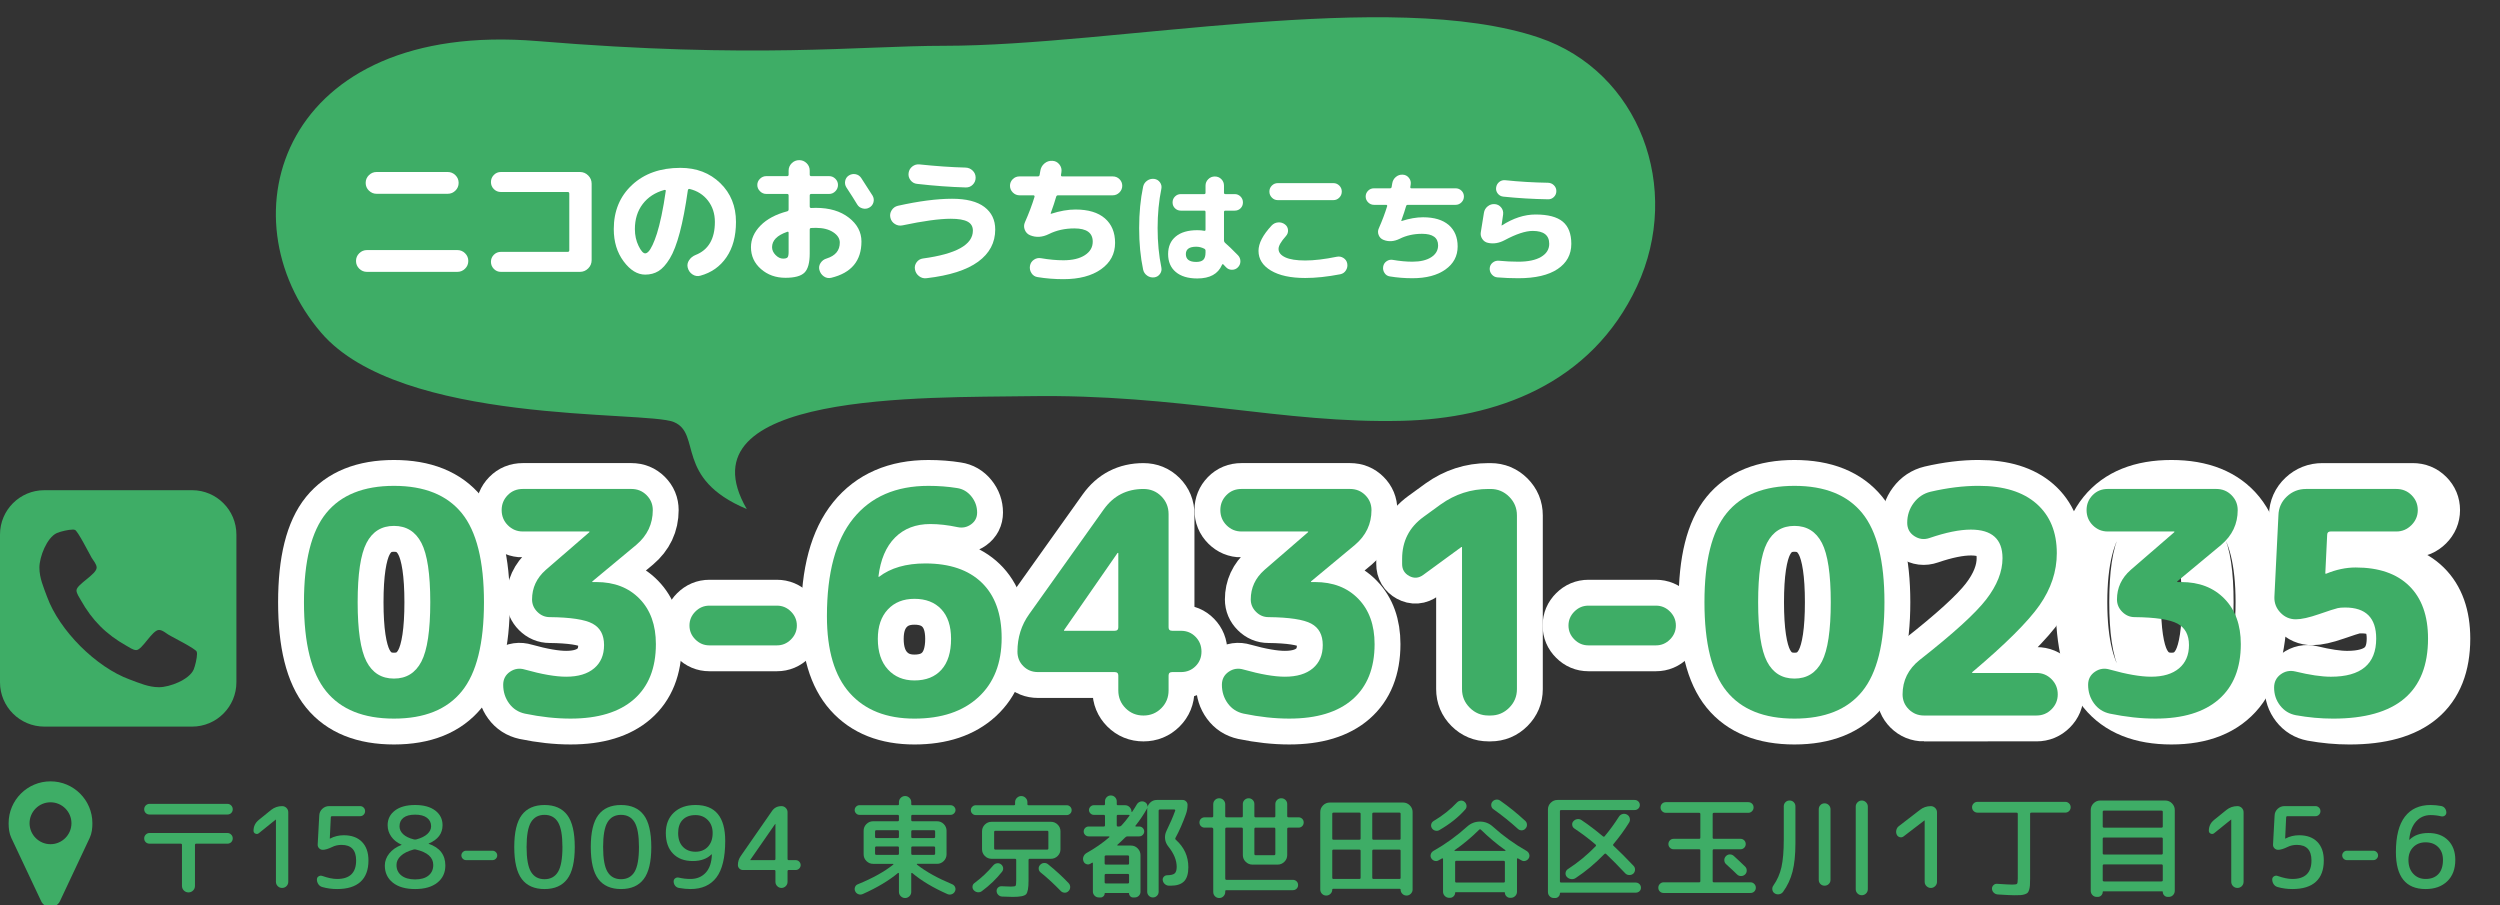 <?xml version="1.0" encoding="utf-8"?>
<!-- Generator: Adobe Illustrator 16.2.1, SVG Export Plug-In . SVG Version: 6.00 Build 0)  -->
<!DOCTYPE svg PUBLIC "-//W3C//DTD SVG 1.1//EN" "http://www.w3.org/Graphics/SVG/1.1/DTD/svg11.dtd">
<svg version="1.1" id="レイヤー_1" xmlns="http://www.w3.org/2000/svg" xmlns:xlink="http://www.w3.org/1999/xlink" preserveAspectRatio="none" x="0px"
	 y="0px" width="290px" height="105px" viewBox="0 0 290 105" enable-background="new 0 0 290 105" xml:space="preserve">
<rect x="0" y="0" width="290" height="105" fill="#333333" stroke="none"/>
<g>
	<defs>
		<rect id="SVGID_1_" width="290" height="105"/>
	</defs>
	<clipPath id="SVGID_2_">
		<use xlink:href="#SVGID_1_"  overflow="visible"/>
	</clipPath>
	<g clip-path="url(#SVGID_2_)">
		<path fill="#3EAD66" d="M109.538,5.312c19.671,0,51.778-6.771,68.977-0.95c11.673,3.951,16.67,17.465,11.378,28.842
			c-5.293,11.378-16.404,15.348-27.253,15.611c-13.86,0.338-25.823-3.131-43.281-2.858c-12,0.187-40.644-0.546-32.733,13.094
			c-8.457-3.546-5.184-8.729-8.457-10.093c-3.272-1.365-31.69,0.398-40.916-10.365C25.795,25.225,32.614,2.311,62.347,4.766
			C87.635,6.854,99.718,5.312,109.538,5.312z"/>
		<g>
			<path fill="#FFFFFF" d="M42.562,31.536c-0.341,0-0.638-0.123-0.888-0.368c-0.25-0.245-0.376-0.544-0.376-0.896
				s0.125-0.65,0.376-0.896c0.25-0.245,0.547-0.368,0.888-0.368h10.496c0.341,0,0.637,0.123,0.888,0.368
				c0.25,0.246,0.376,0.544,0.376,0.896s-0.125,0.651-0.376,0.896c-0.251,0.246-0.547,0.368-0.888,0.368H42.562z M43.682,19.952
				h8.256c0.341,0,0.637,0.123,0.888,0.368c0.25,0.246,0.376,0.544,0.376,0.896s-0.125,0.651-0.376,0.896
				c-0.251,0.246-0.547,0.368-0.888,0.368h-8.256c-0.342,0-0.638-0.123-0.888-0.368c-0.25-0.245-0.376-0.544-0.376-0.896
				s0.125-0.65,0.376-0.896C43.044,20.075,43.34,19.952,43.682,19.952z"/>
			<path fill="#FFFFFF" d="M65.862,29.216c0.117,0,0.176-0.064,0.176-0.192v-6.56c0-0.128-0.059-0.192-0.176-0.192h-7.76
				c-0.32,0-0.592-0.112-0.816-0.336c-0.224-0.224-0.336-0.496-0.336-0.816c0-0.32,0.112-0.595,0.336-0.824
				c0.224-0.229,0.496-0.344,0.816-0.344h9.168c0.373,0,0.693,0.133,0.96,0.4s0.4,0.586,0.4,0.96v8.864
				c0,0.374-0.133,0.694-0.4,0.96c-0.267,0.267-0.587,0.4-0.96,0.4h-9.168c-0.32,0-0.592-0.115-0.816-0.344
				c-0.224-0.229-0.336-0.504-0.336-0.824c0-0.32,0.112-0.592,0.336-0.816c0.224-0.224,0.496-0.336,0.816-0.336H65.862z"/>
			<path fill="#FFFFFF" d="M74.846,31.856c-0.907,0-1.742-0.512-2.504-1.536c-0.763-1.024-1.144-2.272-1.144-3.744
				c0-2.101,0.709-3.81,2.128-5.128c1.418-1.317,3.285-1.976,5.6-1.976c1.866,0,3.408,0.59,4.624,1.768
				c1.216,1.179,1.824,2.68,1.824,4.504c0,1.653-0.368,3.019-1.104,4.096c-0.736,1.078-1.75,1.792-3.04,2.144
				c-0.32,0.085-0.622,0.035-0.904-0.152c-0.283-0.187-0.467-0.451-0.552-0.792c-0.075-0.299-0.021-0.584,0.16-0.856
				c0.181-0.272,0.427-0.472,0.736-0.6c1.504-0.586,2.256-1.867,2.256-3.84c0-0.96-0.267-1.784-0.8-2.472s-1.243-1.139-2.128-1.352
				c-0.117-0.021-0.187,0.032-0.208,0.16c-0.277,1.952-0.589,3.584-0.936,4.896s-0.733,2.317-1.16,3.016
				c-0.427,0.699-0.864,1.184-1.312,1.456C75.934,31.72,75.422,31.856,74.846,31.856z M77.07,22.032
				c-1.078,0.299-1.917,0.846-2.52,1.64c-0.603,0.795-0.904,1.763-0.904,2.904c0,0.715,0.142,1.363,0.424,1.944
				c0.282,0.582,0.541,0.872,0.776,0.872c0.117,0,0.245-0.072,0.384-0.216s0.293-0.395,0.464-0.752
				c0.17-0.357,0.341-0.802,0.512-1.336c0.17-0.533,0.347-1.227,0.528-2.08c0.181-0.853,0.346-1.808,0.496-2.864
				c0.011-0.042-0.002-0.075-0.04-0.096C77.153,22.027,77.113,22.021,77.07,22.032z"/>
			<path fill="#FFFFFF" d="M91.112,32.224c-1.12,0-2.066-0.339-2.84-1.016s-1.16-1.522-1.16-2.536c0-0.917,0.368-1.752,1.104-2.504
				c0.736-0.752,1.771-1.304,3.104-1.656c0.107-0.032,0.16-0.106,0.16-0.224v-1.616c0-0.117-0.059-0.176-0.176-0.176h-2.416
				c-0.278,0-0.52-0.104-0.728-0.312s-0.312-0.451-0.312-0.728s0.104-0.518,0.312-0.72s0.45-0.304,0.728-0.304h2.416
				c0.117,0,0.176-0.059,0.176-0.176v-0.464c0-0.331,0.12-0.616,0.36-0.856c0.24-0.24,0.531-0.36,0.872-0.36
				c0.331,0,0.616,0.118,0.856,0.352c0.24,0.235,0.36,0.523,0.36,0.864v0.464c0,0.118,0.064,0.176,0.192,0.176h2.064
				c0.277,0,0.517,0.101,0.72,0.304s0.304,0.443,0.304,0.72s-0.102,0.52-0.304,0.728s-0.442,0.312-0.72,0.312H94.12
				c-0.128,0-0.192,0.059-0.192,0.176v1.28c0,0.117,0.058,0.176,0.176,0.176c0.053,0,0.141-0.002,0.264-0.008
				c0.123-0.005,0.216-0.008,0.28-0.008c1.568,0,2.84,0.379,3.816,1.136c0.976,0.757,1.464,1.68,1.464,2.768
				c0,2.24-1.168,3.642-3.504,4.208c-0.309,0.074-0.595,0.021-0.856-0.16c-0.261-0.182-0.435-0.432-0.52-0.752
				c-0.075-0.288-0.026-0.56,0.144-0.816c0.17-0.256,0.405-0.427,0.704-0.512c1.013-0.32,1.52-0.933,1.52-1.84
				c0-0.469-0.256-0.872-0.768-1.208c-0.512-0.336-1.179-0.504-2-0.504c-0.064,0-0.157,0.002-0.28,0.008
				c-0.123,0.005-0.211,0.008-0.264,0.008c-0.118,0-0.176,0.064-0.176,0.192v2.752c0,1.088-0.203,1.832-0.608,2.232
				S92.179,32.224,91.112,32.224z M91.304,26.896c-1.163,0.405-1.744,0.998-1.744,1.776c0,0.331,0.136,0.635,0.408,0.912
				C90.24,29.861,90.531,30,90.84,30c0.256,0,0.427-0.048,0.512-0.144s0.128-0.304,0.128-0.624v-2.224
				C91.48,26.891,91.421,26.854,91.304,26.896z M99.896,20.64c0.597,0.907,1.04,1.595,1.328,2.064
				c0.138,0.245,0.17,0.501,0.096,0.768c-0.075,0.267-0.234,0.47-0.48,0.608c-0.245,0.139-0.506,0.17-0.784,0.096
				c-0.278-0.074-0.486-0.229-0.624-0.464c-0.299-0.501-0.715-1.157-1.248-1.968c-0.149-0.235-0.198-0.488-0.144-0.76
				c0.053-0.272,0.197-0.482,0.432-0.632c0.245-0.149,0.504-0.197,0.776-0.144S99.736,20.405,99.896,20.64z"/>
			<path fill="#FFFFFF" d="M104.678,26.144c-0.31,0.064-0.6,0.011-0.872-0.16c-0.272-0.17-0.445-0.411-0.52-0.72
				c-0.075-0.309-0.027-0.6,0.144-0.872c0.17-0.272,0.411-0.445,0.72-0.52c2.443-0.544,4.539-0.816,6.288-0.816
				c1.664,0,2.915,0.318,3.752,0.952c0.837,0.635,1.256,1.507,1.256,2.616c0,1.525-0.662,2.771-1.984,3.736
				s-3.317,1.603-5.984,1.912c-0.32,0.042-0.611-0.038-0.872-0.24s-0.418-0.464-0.472-0.784c-0.054-0.299,0.01-0.573,0.192-0.824
				c0.181-0.25,0.426-0.397,0.736-0.44c3.861-0.522,5.792-1.6,5.792-3.232c0-0.48-0.208-0.829-0.624-1.048s-1.062-0.328-1.936-0.328
				C108.971,25.376,107.1,25.632,104.678,26.144z M106.662,19.072c1.931,0.203,3.712,0.326,5.344,0.368
				c0.32,0.011,0.594,0.128,0.824,0.352s0.344,0.496,0.344,0.816s-0.112,0.592-0.336,0.816c-0.224,0.224-0.496,0.331-0.816,0.32
				c-1.813-0.054-3.696-0.192-5.648-0.416c-0.31-0.032-0.56-0.173-0.752-0.424c-0.192-0.25-0.267-0.53-0.224-0.84
				c0.042-0.309,0.187-0.56,0.432-0.752C106.075,19.12,106.353,19.04,106.662,19.072z"/>
			<path fill="#FFFFFF" d="M118.262,22.656c-0.298,0-0.557-0.109-0.776-0.328s-0.328-0.478-0.328-0.776
				c0-0.298,0.107-0.554,0.32-0.768c0.213-0.213,0.475-0.32,0.784-0.32h2.128c0.117,0,0.187-0.059,0.208-0.176
				c0.01-0.053,0.024-0.131,0.04-0.232c0.016-0.101,0.029-0.178,0.04-0.232c0.053-0.352,0.213-0.64,0.48-0.864
				s0.571-0.325,0.912-0.304c0.331,0.011,0.603,0.149,0.816,0.416c0.213,0.267,0.293,0.565,0.24,0.896
				c-0.011,0.075-0.027,0.176-0.048,0.304c-0.021,0.128,0.026,0.192,0.144,0.192h5.856c0.309,0,0.57,0.107,0.784,0.32
				c0.213,0.214,0.32,0.47,0.32,0.768c0,0.299-0.11,0.558-0.328,0.776c-0.219,0.219-0.478,0.328-0.776,0.328h-6.336
				c-0.117,0-0.192,0.054-0.224,0.16c-0.139,0.501-0.352,1.147-0.64,1.936v0.032h0.016c0.01,0.011,0.021,0.016,0.032,0.016
				c1.024-0.331,1.968-0.496,2.832-0.496c1.482,0,2.619,0.342,3.408,1.024c0.789,0.683,1.184,1.632,1.184,2.848
				c0,1.27-0.542,2.288-1.624,3.056c-1.083,0.768-2.542,1.152-4.376,1.152c-1.024,0-2.021-0.08-2.992-0.24
				c-0.299-0.043-0.534-0.195-0.704-0.456s-0.229-0.546-0.176-0.856c0.053-0.299,0.205-0.533,0.456-0.704
				c0.25-0.17,0.525-0.229,0.824-0.176c0.928,0.16,1.792,0.24,2.592,0.24c1.056,0,1.888-0.197,2.496-0.592
				c0.608-0.395,0.912-0.917,0.912-1.568c0-1.024-0.709-1.536-2.128-1.536c-1.099,0-2.085,0.219-2.96,0.656
				c-0.757,0.374-1.478,0.421-2.16,0.144c-0.299-0.117-0.509-0.328-0.632-0.632c-0.123-0.304-0.115-0.605,0.024-0.904
				c0.448-1.013,0.816-1.989,1.104-2.928c0.011-0.042,0.005-0.083-0.016-0.12c-0.021-0.037-0.059-0.056-0.112-0.056H118.262z"/>
			<path fill="#FFFFFF" d="M133.891,32.176c-0.299,0.037-0.572-0.03-0.819-0.203c-0.247-0.173-0.404-0.404-0.469-0.693
				c-0.308-1.456-0.462-3.061-0.462-4.816c0-1.754,0.154-3.36,0.462-4.816c0.065-0.289,0.222-0.52,0.469-0.693
				c0.248-0.173,0.521-0.24,0.819-0.203c0.28,0.038,0.501,0.17,0.665,0.399c0.163,0.229,0.217,0.479,0.161,0.749
				c-0.289,1.409-0.434,2.931-0.434,4.564s0.145,3.155,0.434,4.564c0.056,0.271,0.002,0.52-0.161,0.749
				C134.392,32.005,134.17,32.139,133.891,32.176z M138.889,32.302c-1.074,0-1.907-0.25-2.499-0.749
				c-0.593-0.499-0.889-1.192-0.889-2.079c0-0.868,0.294-1.547,0.882-2.037c0.588-0.49,1.423-0.735,2.506-0.735
				c0.308,0,0.574,0.023,0.798,0.07c0.103,0.019,0.154-0.023,0.154-0.126v-2.058c0-0.103-0.051-0.154-0.154-0.154h-2.716
				c-0.262,0-0.486-0.091-0.672-0.273c-0.187-0.182-0.28-0.408-0.28-0.679c0-0.271,0.093-0.499,0.28-0.686
				c0.187-0.187,0.411-0.28,0.672-0.28h2.716c0.103,0,0.154-0.051,0.154-0.154v-0.826c0-0.29,0.105-0.539,0.315-0.749
				c0.21-0.21,0.464-0.315,0.763-0.315s0.551,0.103,0.756,0.308c0.206,0.206,0.308,0.458,0.308,0.756v0.826
				c0,0.103,0.056,0.154,0.168,0.154h1.078c0.261,0,0.485,0.093,0.672,0.28c0.187,0.187,0.28,0.416,0.28,0.686
				c0,0.271-0.091,0.497-0.273,0.679c-0.182,0.182-0.409,0.273-0.679,0.273h-1.078c-0.112,0-0.168,0.051-0.168,0.154v3.318
				c0,0.094,0.037,0.178,0.112,0.252c0.345,0.29,0.849,0.775,1.512,1.456c0.187,0.196,0.28,0.43,0.28,0.7
				c0,0.271-0.098,0.504-0.294,0.7c-0.187,0.187-0.415,0.28-0.686,0.28c-0.271,0-0.5-0.098-0.686-0.294
				c-0.038-0.037-0.091-0.093-0.161-0.168c-0.07-0.075-0.119-0.126-0.147-0.154c-0.065-0.065-0.122-0.046-0.168,0.056
				C141.296,31.779,140.345,32.302,138.889,32.302z M138.763,28.62c-0.803,0-1.204,0.285-1.204,0.854c0,0.606,0.401,0.91,1.204,0.91
				c0.382,0,0.658-0.084,0.826-0.252s0.252-0.448,0.252-0.84v-0.224c0-0.093-0.051-0.168-0.154-0.224
				C139.388,28.695,139.08,28.62,138.763,28.62z"/>
			<path fill="#FFFFFF" d="M151.406,32.246c-1.689,0-3.016-0.287-3.977-0.861c-0.961-0.574-1.442-1.337-1.442-2.289
				c0-0.868,0.508-1.848,1.526-2.94c0.205-0.214,0.455-0.333,0.749-0.357c0.294-0.023,0.558,0.054,0.791,0.231
				c0.215,0.159,0.334,0.374,0.357,0.644c0.022,0.271-0.059,0.509-0.245,0.714c-0.569,0.635-0.854,1.129-0.854,1.484
				c0,0.411,0.261,0.737,0.783,0.98c0.523,0.243,1.293,0.364,2.311,0.364c1.026,0,2.249-0.145,3.668-0.434
				c0.271-0.056,0.525-0.009,0.763,0.14c0.237,0.149,0.386,0.359,0.44,0.63c0.057,0.29,0.008,0.558-0.146,0.805
				s-0.371,0.399-0.65,0.455C153.986,32.101,152.629,32.246,151.406,32.246z M154.668,21.242c0.271,0,0.502,0.096,0.693,0.287
				c0.191,0.191,0.287,0.422,0.287,0.693c0,0.271-0.096,0.504-0.287,0.7s-0.423,0.294-0.693,0.294h-6.439
				c-0.271,0-0.502-0.098-0.693-0.294s-0.287-0.429-0.287-0.7c0-0.271,0.096-0.501,0.287-0.693c0.191-0.191,0.422-0.287,0.693-0.287
				H154.668z"/>
			<path fill="#FFFFFF" d="M159.385,23.762c-0.262,0-0.488-0.095-0.68-0.287s-0.287-0.418-0.287-0.679s0.094-0.485,0.281-0.672
				c0.186-0.187,0.414-0.28,0.686-0.28h1.861c0.104,0,0.164-0.051,0.183-0.154c0.009-0.046,0.021-0.114,0.035-0.203
				c0.014-0.088,0.025-0.156,0.034-0.203c0.047-0.308,0.188-0.56,0.42-0.756c0.234-0.196,0.5-0.285,0.799-0.266
				c0.289,0.01,0.527,0.131,0.714,0.364s0.257,0.495,0.21,0.784c-0.01,0.065-0.023,0.154-0.042,0.266
				c-0.019,0.112,0.023,0.168,0.126,0.168h5.124c0.271,0,0.499,0.094,0.687,0.28c0.186,0.187,0.279,0.411,0.279,0.672
				s-0.096,0.488-0.287,0.679s-0.418,0.287-0.679,0.287h-5.544c-0.104,0-0.168,0.047-0.195,0.14
				c-0.122,0.439-0.309,1.003-0.561,1.694v0.028h0.014c0.01,0.009,0.019,0.014,0.028,0.014c0.896-0.289,1.722-0.434,2.478-0.434
				c1.297,0,2.291,0.299,2.982,0.896c0.69,0.597,1.036,1.428,1.036,2.492c0,1.111-0.474,2.002-1.421,2.674
				c-0.947,0.672-2.225,1.008-3.829,1.008c-0.896,0-1.769-0.07-2.618-0.21c-0.262-0.038-0.467-0.17-0.616-0.399
				s-0.2-0.479-0.153-0.749c0.046-0.261,0.18-0.467,0.398-0.616c0.219-0.149,0.459-0.201,0.721-0.154
				c0.812,0.14,1.568,0.21,2.269,0.21c0.924,0,1.651-0.173,2.184-0.518s0.798-0.803,0.798-1.372c0-0.896-0.621-1.344-1.861-1.344
				c-0.962,0-1.825,0.191-2.59,0.574c-0.663,0.327-1.293,0.369-1.891,0.126c-0.262-0.103-0.445-0.287-0.553-0.553
				c-0.107-0.266-0.101-0.53,0.021-0.791c0.392-0.887,0.713-1.741,0.965-2.562c0.01-0.037,0.006-0.072-0.014-0.105
				c-0.019-0.033-0.051-0.049-0.098-0.049H159.385z"/>
			<path fill="#FFFFFF" d="M172.613,28.172c-0.279-0.056-0.502-0.205-0.665-0.448s-0.222-0.504-0.175-0.784
				c0.215-1.325,0.336-2.077,0.363-2.254c0.047-0.308,0.194-0.56,0.441-0.756c0.248-0.196,0.525-0.28,0.833-0.252
				c0.299,0.028,0.542,0.159,0.728,0.392c0.188,0.233,0.262,0.5,0.225,0.798c-0.065,0.495-0.126,0.919-0.182,1.274v0.014h0.027
				c1.316-0.849,2.623-1.274,3.92-1.274c1.438,0,2.488,0.275,3.15,0.826s0.994,1.409,0.994,2.576c0,1.242-0.529,2.217-1.59,2.926
				c-1.059,0.709-2.578,1.064-4.557,1.064c-0.84,0-1.646-0.033-2.422-0.098c-0.262-0.019-0.48-0.133-0.658-0.343
				c-0.177-0.21-0.256-0.45-0.238-0.721c0.02-0.261,0.131-0.476,0.337-0.644c0.205-0.168,0.442-0.243,0.714-0.224
				c0.793,0.075,1.549,0.112,2.268,0.112c1.139,0,2.021-0.187,2.646-0.56c0.625-0.373,0.938-0.877,0.938-1.512
				c0-0.999-0.639-1.498-1.918-1.498c-0.83,0-1.918,0.359-3.262,1.078C173.878,28.209,173.238,28.312,172.613,28.172z
				 M174.615,20.906c1.605,0.168,3.258,0.266,4.956,0.294c0.271,0.01,0.499,0.107,0.687,0.294c0.186,0.187,0.279,0.411,0.279,0.672
				c0,0.271-0.096,0.5-0.287,0.686s-0.418,0.275-0.679,0.266c-1.745-0.028-3.472-0.13-5.181-0.308
				c-0.27-0.028-0.487-0.147-0.65-0.357c-0.164-0.21-0.227-0.446-0.189-0.707s0.156-0.474,0.357-0.637
				C174.109,20.946,174.345,20.878,174.615,20.906z"/>
		</g>
		<g>
			<g>
				<path fill="none" stroke="#FFFFFF" stroke-width="6" stroke-miterlimit="10" d="M53.566,80.191
					c-1.716,2.113-4.338,3.168-7.866,3.168c-3.528,0-6.15-1.055-7.866-3.168c-1.716-2.111-2.574-5.555-2.574-10.332
					c0-4.775,0.858-8.219,2.574-10.332c1.716-2.111,4.338-3.168,7.866-3.168c3.528,0,6.149,1.057,7.866,3.168
					c1.716,2.113,2.574,5.557,2.574,10.332C56.14,74.637,55.282,78.08,53.566,80.191z M48.886,62.984
					c-0.684-1.32-1.746-1.98-3.186-1.98c-1.44,0-2.502,0.66-3.186,1.98s-1.026,3.611-1.026,6.875c0,3.265,0.342,5.557,1.026,6.877
					s1.746,1.979,3.186,1.979c1.44,0,2.502-0.659,3.186-1.979c0.684-1.32,1.026-3.612,1.026-6.877
					C49.912,66.596,49.57,64.305,48.886,62.984z"/>
				<path fill="none" stroke="#FFFFFF" stroke-width="6" stroke-miterlimit="10" d="M60.64,61.652c-0.672,0-1.248-0.24-1.728-0.721
					c-0.48-0.479-0.72-1.067-0.72-1.764c0-0.672,0.234-1.248,0.702-1.729c0.468-0.479,1.05-0.719,1.746-0.719h12.6
					c0.696,0,1.284,0.239,1.764,0.719c0.479,0.48,0.72,1.057,0.72,1.729c0,1.608-0.636,2.952-1.908,4.032l-5.112,4.248v0.036
					c0,0.023,0.012,0.035,0.036,0.035h0.432c2.088,0,3.762,0.648,5.022,1.944c1.26,1.296,1.89,3.048,1.89,5.257
					c0,2.783-0.852,4.92-2.556,6.407c-1.705,1.488-4.152,2.231-7.344,2.231c-1.68,0-3.444-0.191-5.292-0.575
					c-0.768-0.168-1.38-0.563-1.836-1.188c-0.456-0.623-0.684-1.344-0.684-2.16c0-0.647,0.264-1.151,0.792-1.512
					c0.528-0.359,1.104-0.443,1.728-0.252c1.968,0.553,3.564,0.828,4.788,0.828c1.392,0,2.472-0.324,3.24-0.973
					c0.768-0.647,1.152-1.547,1.152-2.699c0-1.176-0.444-2.004-1.332-2.484c-0.888-0.479-2.544-0.731-4.968-0.756
					c-0.552,0-1.032-0.203-1.44-0.611s-0.612-0.889-0.612-1.44c0-1.344,0.528-2.484,1.584-3.42l5.076-4.392v-0.037
					c0-0.023-0.013-0.035-0.036-0.035H60.64z"/>
				<path fill="none" stroke="#FFFFFF" stroke-width="6" stroke-miterlimit="10" d="M82.283,74.863c-0.624,0-1.164-0.227-1.62-0.684
					c-0.457-0.455-0.684-0.995-0.684-1.619c0-0.625,0.228-1.164,0.684-1.621c0.456-0.455,0.996-0.684,1.62-0.684h7.848
					c0.624,0,1.164,0.229,1.62,0.684c0.456,0.457,0.684,0.996,0.684,1.621c0,0.624-0.229,1.164-0.684,1.619
					c-0.457,0.457-0.996,0.684-1.62,0.684H82.283z"/>
				<path fill="none" stroke="#FFFFFF" stroke-width="6" stroke-miterlimit="10" d="M106.075,83.359
					c-3.24,0-5.742-0.989-7.506-2.969c-1.764-1.98-2.646-4.951-2.646-8.91c0-5.041,1.02-8.82,3.06-11.34
					c2.04-2.521,4.944-3.781,8.712-3.781c1.175,0,2.28,0.085,3.312,0.252c0.671,0.097,1.229,0.421,1.674,0.973
					c0.444,0.553,0.666,1.176,0.666,1.872c0,0.576-0.234,1.032-0.702,1.368c-0.468,0.336-0.99,0.444-1.566,0.324
					c-1.128-0.24-2.184-0.36-3.168-0.36c-1.68,0-3.042,0.522-4.086,1.565c-1.044,1.045-1.687,2.551-1.926,4.519
					c0,0.024,0.012,0.036,0.036,0.036h0.036c1.344-1.031,3.132-1.549,5.364-1.549c2.832,0,5.016,0.744,6.552,2.232
					c1.536,1.488,2.304,3.625,2.304,6.408c0,2.928-0.9,5.221-2.7,6.876C111.691,82.532,109.219,83.359,106.075,83.359z
					 M106.075,69.464c-1.296,0-2.328,0.414-3.096,1.242s-1.152,1.962-1.152,3.401c0,1.513,0.39,2.695,1.17,3.547
					c0.78,0.852,1.806,1.277,3.078,1.277c1.344,0,2.388-0.414,3.132-1.242c0.744-0.828,1.116-2.021,1.116-3.582
					c0-1.487-0.378-2.633-1.134-3.438C108.433,69.866,107.395,69.464,106.075,69.464z"/>
				<path fill="none" stroke="#FFFFFF" stroke-width="6" stroke-miterlimit="10" d="M120.4,77.96c-0.672,0-1.236-0.228-1.692-0.685
					c-0.457-0.455-0.684-1.02-0.684-1.691c0-1.632,0.456-3.084,1.368-4.355l8.64-12.133c1.128-1.584,2.664-2.375,4.608-2.375
					c0.816,0,1.506,0.281,2.07,0.846c0.563,0.564,0.846,1.254,0.846,2.07v13.139c0,0.266,0.144,0.396,0.432,0.396h1.008
					c0.672,0,1.236,0.234,1.692,0.702c0.456,0.468,0.684,1.038,0.684,1.71s-0.228,1.236-0.684,1.691
					c-0.457,0.457-1.021,0.685-1.692,0.685h-1.008c-0.288,0-0.432,0.132-0.432,0.396v1.729c0,0.816-0.282,1.506-0.846,2.07
					c-0.564,0.564-1.254,0.846-2.07,0.846s-1.506-0.281-2.07-0.846c-0.564-0.564-0.846-1.254-0.846-2.07v-1.729
					c0-0.264-0.144-0.396-0.432-0.396H120.4z M123.424,73.1v0.037c0,0.023,0.012,0.035,0.036,0.035h5.832
					c0.288,0,0.432-0.131,0.432-0.396v-8.604c0-0.023-0.012-0.035-0.036-0.035c-0.048,0-0.072,0.012-0.072,0.035L123.424,73.1z"/>
				<path fill="none" stroke="#FFFFFF" stroke-width="6" stroke-miterlimit="10" d="M144.008,61.652
					c-0.672,0-1.248-0.24-1.728-0.721c-0.48-0.479-0.72-1.067-0.72-1.764c0-0.672,0.234-1.248,0.702-1.729
					c0.468-0.479,1.05-0.719,1.746-0.719h12.6c0.696,0,1.284,0.239,1.765,0.719c0.479,0.48,0.719,1.057,0.719,1.729
					c0,1.608-0.636,2.952-1.907,4.032l-5.112,4.248v0.036c0,0.023,0.012,0.035,0.036,0.035h0.433c2.088,0,3.762,0.648,5.021,1.944
					s1.89,3.048,1.89,5.257c0,2.783-0.853,4.92-2.556,6.407c-1.705,1.488-4.152,2.231-7.344,2.231c-1.681,0-3.444-0.191-5.292-0.575
					c-0.768-0.168-1.38-0.563-1.836-1.188c-0.456-0.623-0.684-1.344-0.684-2.16c0-0.647,0.264-1.151,0.792-1.512
					c0.528-0.359,1.104-0.443,1.728-0.252c1.968,0.553,3.564,0.828,4.789,0.828c1.391,0,2.471-0.324,3.24-0.973
					c0.768-0.647,1.151-1.547,1.151-2.699c0-1.176-0.444-2.004-1.332-2.484c-0.888-0.479-2.544-0.731-4.968-0.756
					c-0.553,0-1.032-0.203-1.44-0.611s-0.612-0.889-0.612-1.44c0-1.344,0.528-2.484,1.583-3.42l5.076-4.392v-0.037
					c0-0.023-0.012-0.035-0.035-0.035H144.008z"/>
				<path fill="none" stroke="#FFFFFF" stroke-width="6" stroke-miterlimit="10" d="M165.094,66.691
					c-0.529,0.385-1.068,0.427-1.621,0.127c-0.552-0.301-0.827-0.762-0.827-1.387V64.82c0-2.04,0.827-3.66,2.483-4.86l1.98-1.44
					c1.68-1.199,3.527-1.799,5.544-1.799h0.252c0.84,0,1.56,0.3,2.16,0.899c0.6,0.601,0.899,1.32,0.899,2.159v20.16
					c0,0.841-0.3,1.561-0.899,2.16c-0.601,0.601-1.32,0.9-2.16,0.9h-0.252c-0.841,0-1.561-0.3-2.16-0.9
					c-0.601-0.6-0.899-1.319-0.899-2.16V63.452h-0.037h-0.035L165.094,66.691z"/>
				<path fill="none" stroke="#FFFFFF" stroke-width="6" stroke-miterlimit="10" d="M184.248,74.863
					c-0.623,0-1.164-0.227-1.619-0.684c-0.457-0.455-0.684-0.995-0.684-1.619c0-0.625,0.227-1.164,0.684-1.621
					c0.455-0.455,0.996-0.684,1.619-0.684h7.849c0.624,0,1.163,0.229,1.62,0.684c0.455,0.457,0.684,0.996,0.684,1.621
					c0,0.624-0.229,1.164-0.684,1.619c-0.457,0.457-0.996,0.684-1.62,0.684H184.248z"/>
				<path fill="none" stroke="#FFFFFF" stroke-width="6" stroke-miterlimit="10" d="M216.022,80.191
					c-1.716,2.113-4.338,3.168-7.866,3.168c-3.527,0-6.15-1.055-7.865-3.168c-1.717-2.111-2.574-5.555-2.574-10.332
					c0-4.775,0.857-8.219,2.574-10.332c1.715-2.111,4.338-3.168,7.865-3.168c3.528,0,6.15,1.057,7.866,3.168
					c1.716,2.113,2.574,5.557,2.574,10.332C218.597,74.637,217.738,78.08,216.022,80.191z M211.343,62.984
					c-0.685-1.32-1.746-1.98-3.187-1.98c-1.439,0-2.502,0.66-3.186,1.98s-1.026,3.611-1.026,6.875c0,3.265,0.343,5.557,1.026,6.877
					s1.746,1.979,3.186,1.979c1.44,0,2.502-0.659,3.187-1.979c0.684-1.32,1.026-3.612,1.026-6.877
					C212.369,66.596,212.026,64.305,211.343,62.984z"/>
				<path fill="none" stroke="#FFFFFF" stroke-width="6" stroke-miterlimit="10" d="M223.183,83c-0.696,0-1.284-0.24-1.765-0.721
					c-0.479-0.479-0.719-1.055-0.719-1.728c0-1.607,0.659-2.939,1.979-3.995c3.888-3.049,6.462-5.389,7.722-7.021
					s1.891-3.228,1.891-4.788c0-2.208-1.225-3.312-3.672-3.312c-1.297,0-2.893,0.324-4.789,0.973
					c-0.624,0.216-1.211,0.144-1.764-0.217c-0.553-0.359-0.828-0.875-0.828-1.547c0-0.865,0.252-1.633,0.756-2.305
					s1.152-1.104,1.944-1.296c1.968-0.456,3.828-0.685,5.58-0.685c2.903,0,5.142,0.691,6.714,2.07
					c1.572,1.381,2.358,3.295,2.358,5.742c0,2.112-0.666,4.122-1.998,6.03c-1.332,1.907-3.931,4.494-7.794,7.758
					c-0.024,0.024-0.036,0.048-0.036,0.072s0.012,0.036,0.036,0.036h7.451c0.672,0,1.248,0.24,1.729,0.72
					c0.48,0.48,0.721,1.067,0.721,1.764c0,0.673-0.24,1.249-0.721,1.728c-0.48,0.48-1.057,0.721-1.729,0.721H223.183z"/>
				<path fill="none" stroke="#FFFFFF" stroke-width="6" stroke-miterlimit="10" d="M259.752,80.191
					c-1.717,2.113-4.338,3.168-7.866,3.168s-6.15-1.055-7.866-3.168c-1.717-2.111-2.574-5.555-2.574-10.332
					c0-4.775,0.857-8.219,2.574-10.332c1.716-2.111,4.338-3.168,7.866-3.168s6.149,1.057,7.866,3.168
					c1.715,2.113,2.574,5.557,2.574,10.332C262.326,74.637,261.467,78.08,259.752,80.191z M255.072,62.984
					c-0.685-1.32-1.746-1.98-3.187-1.98s-2.502,0.66-3.187,1.98c-0.684,1.32-1.025,3.611-1.025,6.875
					c0,3.265,0.342,5.557,1.025,6.877c0.685,1.32,1.746,1.979,3.187,1.979s2.502-0.659,3.187-1.979
					c0.684-1.32,1.025-3.612,1.025-6.877C256.098,66.596,255.756,64.305,255.072,62.984z"/>
				<path fill="none" stroke="#FFFFFF" stroke-width="6" stroke-miterlimit="10" d="M272.283,78.5c3.504,0,5.256-1.477,5.256-4.428
					c0-2.4-1.201-3.6-3.6-3.6c-0.385,0-0.673,0.023-0.865,0.071c-0.312,0.072-1.037,0.306-2.178,0.702
					c-1.14,0.396-2.033,0.594-2.682,0.594c-0.696,0-1.291-0.258-1.782-0.773c-0.492-0.516-0.726-1.122-0.702-1.818l0.469-9.469
					c0.023-0.863,0.348-1.589,0.972-2.178c0.624-0.588,1.368-0.881,2.231-0.881h10.477c0.695,0,1.283,0.239,1.764,0.719
					c0.48,0.48,0.721,1.057,0.721,1.729s-0.246,1.254-0.738,1.746s-1.074,0.738-1.746,0.738h-7.632
					c-0.265,0-0.396,0.132-0.396,0.396l-0.217,4.464c0,0.024,0.012,0.036,0.036,0.036h0.071c1.152-0.479,2.293-0.72,3.421-0.72
					c2.688,0,4.757,0.715,6.21,2.143c1.451,1.428,2.178,3.461,2.178,6.102c0,6.191-3.672,9.287-11.016,9.287
					c-1.416,0-2.856-0.131-4.32-0.396c-0.744-0.144-1.35-0.516-1.818-1.116c-0.468-0.6-0.701-1.296-0.701-2.088
					c0-0.648,0.252-1.157,0.756-1.529s1.067-0.486,1.691-0.342C269.822,78.297,271.203,78.5,272.283,78.5z"/>
			</g>
		</g>
		<g>
			<path fill="#3EAD66" d="M27.422,79.144c0,2.839-2.303,5.142-5.142,5.142H5.142C2.303,84.285,0,81.982,0,79.144V62.005
				c0-2.839,2.303-5.142,5.142-5.142H22.28c2.838,0,5.142,2.303,5.142,5.142V79.144z M22.816,75.591
				c-0.107-0.321-2.714-1.643-3.213-1.929c-0.339-0.195-0.75-0.588-1.161-0.588c-0.786,0-1.946,2.338-2.642,2.338
				c-0.357,0-0.804-0.321-1.125-0.5c-2.356-1.32-3.981-2.945-5.302-5.302c-0.178-0.321-0.5-0.769-0.5-1.125
				c0-0.696,2.338-1.856,2.338-2.642c0-0.411-0.393-0.822-0.589-1.161c-0.286-0.499-1.607-3.106-1.928-3.214
				c-0.089-0.035-0.196-0.035-0.286-0.035c-0.464,0-1.375,0.215-1.803,0.393c-1.178,0.535-2.035,2.785-2.035,4.018
				c0,1.195,0.482,2.285,0.893,3.392c1.428,3.909,5.677,8.159,9.587,9.587c1.107,0.41,2.196,0.893,3.392,0.893
				c1.232,0,3.481-0.857,4.017-2.035c0.178-0.429,0.393-1.339,0.393-1.803C22.852,75.787,22.852,75.68,22.816,75.591z"/>
		</g>
		<g>
			<path fill="#3EAD66" d="M53.566,80.191c-1.716,2.113-4.338,3.168-7.866,3.168c-3.528,0-6.15-1.055-7.866-3.168
				c-1.716-2.111-2.574-5.555-2.574-10.332c0-4.775,0.858-8.219,2.574-10.332c1.716-2.111,4.338-3.168,7.866-3.168
				c3.528,0,6.149,1.057,7.866,3.168c1.716,2.113,2.574,5.557,2.574,10.332C56.14,74.637,55.282,78.08,53.566,80.191z
				 M48.886,62.984c-0.684-1.32-1.746-1.98-3.186-1.98c-1.44,0-2.502,0.66-3.186,1.98s-1.026,3.611-1.026,6.875
				c0,3.265,0.342,5.557,1.026,6.877s1.746,1.979,3.186,1.979c1.44,0,2.502-0.659,3.186-1.979c0.684-1.32,1.026-3.612,1.026-6.877
				C49.912,66.596,49.57,64.305,48.886,62.984z"/>
			<path fill="#3EAD66" d="M60.64,61.652c-0.672,0-1.248-0.24-1.728-0.721c-0.48-0.479-0.72-1.067-0.72-1.764
				c0-0.672,0.234-1.248,0.702-1.729c0.468-0.479,1.05-0.719,1.746-0.719h12.6c0.696,0,1.284,0.239,1.764,0.719
				c0.479,0.48,0.72,1.057,0.72,1.729c0,1.608-0.636,2.952-1.908,4.032l-5.112,4.248v0.036c0,0.023,0.012,0.035,0.036,0.035h0.432
				c2.088,0,3.762,0.648,5.022,1.944c1.26,1.296,1.89,3.048,1.89,5.257c0,2.783-0.852,4.92-2.556,6.407
				c-1.705,1.488-4.152,2.231-7.344,2.231c-1.68,0-3.444-0.191-5.292-0.575c-0.768-0.168-1.38-0.563-1.836-1.188
				c-0.456-0.623-0.684-1.344-0.684-2.16c0-0.647,0.264-1.151,0.792-1.512c0.528-0.359,1.104-0.443,1.728-0.252
				c1.968,0.553,3.564,0.828,4.788,0.828c1.392,0,2.472-0.324,3.24-0.973c0.768-0.647,1.152-1.547,1.152-2.699
				c0-1.176-0.444-2.004-1.332-2.484c-0.888-0.479-2.544-0.731-4.968-0.756c-0.552,0-1.032-0.203-1.44-0.611
				s-0.612-0.889-0.612-1.44c0-1.344,0.528-2.484,1.584-3.42l5.076-4.392v-0.037c0-0.023-0.013-0.035-0.036-0.035H60.64z"/>
			<path fill="#3EAD66" d="M82.283,74.863c-0.624,0-1.164-0.227-1.62-0.684c-0.457-0.455-0.684-0.995-0.684-1.619
				c0-0.625,0.228-1.164,0.684-1.621c0.456-0.455,0.996-0.684,1.62-0.684h7.848c0.624,0,1.164,0.229,1.62,0.684
				c0.456,0.457,0.684,0.996,0.684,1.621c0,0.624-0.229,1.164-0.684,1.619c-0.457,0.457-0.996,0.684-1.62,0.684H82.283z"/>
			<path fill="#3EAD66" d="M106.075,83.359c-3.24,0-5.742-0.989-7.506-2.969c-1.764-1.98-2.646-4.951-2.646-8.91
				c0-5.041,1.02-8.82,3.06-11.34c2.04-2.521,4.944-3.781,8.712-3.781c1.175,0,2.28,0.085,3.312,0.252
				c0.671,0.097,1.229,0.421,1.674,0.973c0.444,0.553,0.666,1.176,0.666,1.872c0,0.576-0.234,1.032-0.702,1.368
				c-0.468,0.336-0.99,0.444-1.566,0.324c-1.128-0.24-2.184-0.36-3.168-0.36c-1.68,0-3.042,0.522-4.086,1.565
				c-1.044,1.045-1.687,2.551-1.926,4.519c0,0.024,0.012,0.036,0.036,0.036h0.036c1.344-1.031,3.132-1.549,5.364-1.549
				c2.832,0,5.016,0.744,6.552,2.232c1.536,1.488,2.304,3.625,2.304,6.408c0,2.928-0.9,5.221-2.7,6.876
				C111.691,82.532,109.219,83.359,106.075,83.359z M106.075,69.464c-1.296,0-2.328,0.414-3.096,1.242s-1.152,1.962-1.152,3.401
				c0,1.513,0.39,2.695,1.17,3.547c0.78,0.852,1.806,1.277,3.078,1.277c1.344,0,2.388-0.414,3.132-1.242
				c0.744-0.828,1.116-2.021,1.116-3.582c0-1.487-0.378-2.633-1.134-3.438C108.433,69.866,107.395,69.464,106.075,69.464z"/>
			<path fill="#3EAD66" d="M120.4,77.96c-0.672,0-1.236-0.228-1.692-0.685c-0.457-0.455-0.684-1.02-0.684-1.691
				c0-1.632,0.456-3.084,1.368-4.355l8.64-12.133c1.128-1.584,2.664-2.375,4.608-2.375c0.816,0,1.506,0.281,2.07,0.846
				c0.563,0.564,0.846,1.254,0.846,2.07v13.139c0,0.266,0.144,0.396,0.432,0.396h1.008c0.672,0,1.236,0.234,1.692,0.702
				c0.456,0.468,0.684,1.038,0.684,1.71s-0.228,1.236-0.684,1.691c-0.457,0.457-1.021,0.685-1.692,0.685h-1.008
				c-0.288,0-0.432,0.132-0.432,0.396v1.729c0,0.816-0.282,1.506-0.846,2.07c-0.564,0.564-1.254,0.846-2.07,0.846
				s-1.506-0.281-2.07-0.846c-0.564-0.564-0.846-1.254-0.846-2.07v-1.729c0-0.264-0.144-0.396-0.432-0.396H120.4z M123.424,73.1
				v0.037c0,0.023,0.012,0.035,0.036,0.035h5.832c0.288,0,0.432-0.131,0.432-0.396v-8.604c0-0.023-0.012-0.035-0.036-0.035
				c-0.048,0-0.072,0.012-0.072,0.035L123.424,73.1z"/>
			<path fill="#3EAD66" d="M144.008,61.652c-0.672,0-1.248-0.24-1.728-0.721c-0.48-0.479-0.72-1.067-0.72-1.764
				c0-0.672,0.234-1.248,0.702-1.729c0.468-0.479,1.05-0.719,1.746-0.719h12.6c0.696,0,1.284,0.239,1.765,0.719
				c0.479,0.48,0.719,1.057,0.719,1.729c0,1.608-0.636,2.952-1.907,4.032l-5.112,4.248v0.036c0,0.023,0.012,0.035,0.036,0.035h0.433
				c2.088,0,3.762,0.648,5.021,1.944s1.89,3.048,1.89,5.257c0,2.783-0.853,4.92-2.556,6.407c-1.705,1.488-4.152,2.231-7.344,2.231
				c-1.681,0-3.444-0.191-5.292-0.575c-0.768-0.168-1.38-0.563-1.836-1.188c-0.456-0.623-0.684-1.344-0.684-2.16
				c0-0.647,0.264-1.151,0.792-1.512c0.528-0.359,1.104-0.443,1.728-0.252c1.968,0.553,3.564,0.828,4.789,0.828
				c1.391,0,2.471-0.324,3.24-0.973c0.768-0.647,1.151-1.547,1.151-2.699c0-1.176-0.444-2.004-1.332-2.484
				c-0.888-0.479-2.544-0.731-4.968-0.756c-0.553,0-1.032-0.203-1.44-0.611s-0.612-0.889-0.612-1.44c0-1.344,0.528-2.484,1.583-3.42
				l5.076-4.392v-0.037c0-0.023-0.012-0.035-0.035-0.035H144.008z"/>
			<path fill="#3EAD66" d="M165.094,66.691c-0.529,0.385-1.068,0.427-1.621,0.127c-0.552-0.301-0.827-0.762-0.827-1.387V64.82
				c0-2.04,0.827-3.66,2.483-4.86l1.98-1.44c1.68-1.199,3.527-1.799,5.544-1.799h0.252c0.84,0,1.56,0.3,2.16,0.899
				c0.6,0.601,0.899,1.32,0.899,2.159v20.16c0,0.841-0.3,1.561-0.899,2.16c-0.601,0.601-1.32,0.9-2.16,0.9h-0.252
				c-0.841,0-1.561-0.3-2.16-0.9c-0.601-0.6-0.899-1.319-0.899-2.16V63.452h-0.037h-0.035L165.094,66.691z"/>
			<path fill="#3EAD66" d="M184.248,74.863c-0.623,0-1.164-0.227-1.619-0.684c-0.457-0.455-0.684-0.995-0.684-1.619
				c0-0.625,0.227-1.164,0.684-1.621c0.455-0.455,0.996-0.684,1.619-0.684h7.849c0.624,0,1.163,0.229,1.62,0.684
				c0.455,0.457,0.684,0.996,0.684,1.621c0,0.624-0.229,1.164-0.684,1.619c-0.457,0.457-0.996,0.684-1.62,0.684H184.248z"/>
			<path fill="#3EAD66" d="M216.022,80.191c-1.716,2.113-4.338,3.168-7.866,3.168c-3.527,0-6.15-1.055-7.865-3.168
				c-1.717-2.111-2.574-5.555-2.574-10.332c0-4.775,0.857-8.219,2.574-10.332c1.715-2.111,4.338-3.168,7.865-3.168
				c3.528,0,6.15,1.057,7.866,3.168c1.716,2.113,2.574,5.557,2.574,10.332C218.597,74.637,217.738,78.08,216.022,80.191z
				 M211.343,62.984c-0.685-1.32-1.746-1.98-3.187-1.98c-1.439,0-2.502,0.66-3.186,1.98s-1.026,3.611-1.026,6.875
				c0,3.265,0.343,5.557,1.026,6.877s1.746,1.979,3.186,1.979c1.44,0,2.502-0.659,3.187-1.979c0.684-1.32,1.026-3.612,1.026-6.877
				C212.369,66.596,212.026,64.305,211.343,62.984z"/>
			<path fill="#3EAD66" d="M223.183,83c-0.696,0-1.284-0.24-1.765-0.721c-0.479-0.479-0.719-1.055-0.719-1.728
				c0-1.607,0.659-2.939,1.979-3.995c3.888-3.049,6.462-5.389,7.722-7.021s1.891-3.228,1.891-4.788c0-2.208-1.225-3.312-3.672-3.312
				c-1.297,0-2.893,0.324-4.789,0.973c-0.624,0.216-1.211,0.144-1.764-0.217c-0.553-0.359-0.828-0.875-0.828-1.547
				c0-0.865,0.252-1.633,0.756-2.305s1.152-1.104,1.944-1.296c1.968-0.456,3.828-0.685,5.58-0.685c2.903,0,5.142,0.691,6.714,2.07
				c1.572,1.381,2.358,3.295,2.358,5.742c0,2.112-0.666,4.122-1.998,6.03c-1.332,1.907-3.931,4.494-7.794,7.758
				c-0.024,0.024-0.036,0.048-0.036,0.072s0.012,0.036,0.036,0.036h7.451c0.672,0,1.248,0.24,1.729,0.72
				c0.48,0.48,0.721,1.067,0.721,1.764c0,0.673-0.24,1.249-0.721,1.728c-0.48,0.48-1.057,0.721-1.729,0.721H223.183z"/>
			<path fill="#3EAD66" d="M244.49,61.652c-0.672,0-1.248-0.24-1.728-0.721c-0.48-0.479-0.72-1.067-0.72-1.764
				c0-0.672,0.234-1.248,0.701-1.729c0.469-0.479,1.051-0.719,1.746-0.719h12.601c0.696,0,1.284,0.239,1.765,0.719
				c0.479,0.48,0.719,1.057,0.719,1.729c0,1.608-0.636,2.952-1.907,4.032l-5.112,4.248v0.036c0,0.023,0.012,0.035,0.036,0.035h0.433
				c2.088,0,3.762,0.648,5.021,1.944s1.89,3.048,1.89,5.257c0,2.783-0.853,4.92-2.556,6.407c-1.705,1.488-4.152,2.231-7.344,2.231
				c-1.681,0-3.444-0.191-5.293-0.575c-0.768-0.168-1.38-0.563-1.836-1.188c-0.455-0.623-0.684-1.344-0.684-2.16
				c0-0.647,0.264-1.151,0.792-1.512c0.528-0.359,1.104-0.443,1.728-0.252c1.969,0.553,3.564,0.828,4.789,0.828
				c1.391,0,2.471-0.324,3.24-0.973c0.768-0.647,1.151-1.547,1.151-2.699c0-1.176-0.444-2.004-1.332-2.484
				c-0.888-0.479-2.544-0.731-4.968-0.756c-0.553,0-1.032-0.203-1.44-0.611s-0.612-0.889-0.612-1.44c0-1.344,0.528-2.484,1.584-3.42
				l5.076-4.392v-0.037c0-0.023-0.012-0.035-0.035-0.035H244.49z"/>
			<path fill="#3EAD66" d="M270.382,78.5c3.504,0,5.257-1.477,5.257-4.428c0-2.4-1.201-3.6-3.601-3.6
				c-0.384,0-0.673,0.023-0.864,0.071c-0.312,0.072-1.038,0.306-2.178,0.702c-1.141,0.396-2.034,0.594-2.682,0.594
				c-0.697,0-1.291-0.258-1.783-0.773s-0.726-1.122-0.701-1.818l0.468-9.469c0.024-0.863,0.348-1.589,0.972-2.178
				c0.624-0.588,1.369-0.881,2.232-0.881h10.477c0.695,0,1.283,0.239,1.764,0.719c0.479,0.48,0.72,1.057,0.72,1.729
				s-0.246,1.254-0.737,1.746c-0.492,0.492-1.075,0.738-1.746,0.738h-7.633c-0.264,0-0.396,0.132-0.396,0.396l-0.216,4.464
				c0,0.024,0.012,0.036,0.035,0.036h0.072c1.152-0.479,2.292-0.72,3.42-0.72c2.688,0,4.758,0.715,6.211,2.143
				c1.451,1.428,2.178,3.461,2.178,6.102c0,6.191-3.672,9.287-11.017,9.287c-1.416,0-2.856-0.131-4.319-0.396
				c-0.744-0.144-1.351-0.516-1.818-1.116c-0.469-0.6-0.702-1.296-0.702-2.088c0-0.648,0.252-1.157,0.756-1.529
				c0.505-0.372,1.067-0.486,1.692-0.342C267.922,78.297,269.302,78.5,270.382,78.5z"/>
		</g>
	</g>
	<g clip-path="url(#SVGID_2_)">
		<g>
			<path fill="#3EAD66" d="M10.405,97.195l-3.454,7.346c-0.199,0.418-0.637,0.674-1.092,0.674s-0.893-0.256-1.082-0.674
				l-3.464-7.346C1.066,96.673,1,96.075,1,95.496c0-2.686,2.174-4.859,4.859-4.859s4.859,2.174,4.859,4.859
				C10.719,96.075,10.652,96.673,10.405,97.195z M5.859,93.066c-1.338,0-2.43,1.092-2.43,2.43s1.092,2.43,2.43,2.43
				s2.43-1.092,2.43-2.43S7.197,93.066,5.859,93.066z"/>
		</g>
		<g>
			<path fill="#3EAD66" d="M17.338,94.484c-0.173,0-0.318-0.059-0.436-0.175c-0.117-0.117-0.175-0.263-0.175-0.436
				s0.06-0.32,0.182-0.442c0.122-0.121,0.264-0.182,0.429-0.182h9.048c0.165,0,0.308,0.061,0.429,0.182
				c0.121,0.122,0.182,0.27,0.182,0.442s-0.058,0.318-0.175,0.436c-0.117,0.116-0.262,0.175-0.436,0.175H17.338z M17.338,97.865
				c-0.173,0-0.318-0.059-0.436-0.176s-0.175-0.262-0.175-0.436s0.06-0.32,0.182-0.441s0.264-0.183,0.429-0.183h9.048
				c0.165,0,0.308,0.062,0.429,0.183c0.121,0.121,0.182,0.268,0.182,0.441s-0.058,0.318-0.175,0.436s-0.262,0.176-0.436,0.176
				h-3.627c-0.095,0-0.143,0.047-0.143,0.143v4.758c0,0.209-0.074,0.386-0.221,0.533c-0.147,0.147-0.325,0.221-0.533,0.221
				s-0.386-0.073-0.533-0.221s-0.221-0.324-0.221-0.533v-4.758c0-0.096-0.048-0.143-0.143-0.143H17.338z"/>
			<path fill="#3EAD66" d="M30.019,96.656c-0.122,0.096-0.253,0.11-0.396,0.045c-0.143-0.064-0.214-0.176-0.214-0.331
				c0-0.511,0.203-0.932,0.611-1.261l1.43-1.157c0.373-0.295,0.797-0.442,1.274-0.442c0.199,0,0.368,0.07,0.507,0.208
				c0.139,0.14,0.208,0.308,0.208,0.507v8.061c0,0.199-0.069,0.368-0.208,0.507S32.922,103,32.723,103
				c-0.2,0-0.369-0.069-0.507-0.208s-0.208-0.308-0.208-0.507v-7.202c0-0.009-0.004-0.013-0.013-0.013l-0.026,0.013L30.019,96.656z"
				/>
			<path fill="#3EAD66" d="M37.385,102.896c-0.19-0.053-0.342-0.16-0.455-0.326c-0.112-0.164-0.169-0.35-0.169-0.559
				c0-0.156,0.067-0.275,0.202-0.357s0.275-0.098,0.422-0.045c0.659,0.233,1.23,0.351,1.716,0.351c1.473,0,2.21-0.715,2.21-2.146
				c0-1.204-0.563-1.807-1.69-1.807c-0.399,0-0.754,0.078-1.066,0.234c-0.468,0.225-0.836,0.338-1.105,0.338
				c-0.173,0-0.318-0.061-0.436-0.182c-0.117-0.121-0.171-0.265-0.162-0.43l0.182-3.354c0.009-0.312,0.125-0.574,0.351-0.787
				c0.226-0.212,0.494-0.318,0.806-0.318h3.575c0.164,0,0.303,0.057,0.416,0.17c0.113,0.111,0.169,0.251,0.169,0.416
				c0,0.164-0.057,0.303-0.169,0.416c-0.112,0.111-0.251,0.168-0.416,0.168h-3.237c-0.104,0-0.156,0.048-0.156,0.144l-0.117,2.444
				c0,0.008,0.009,0.012,0.026,0.012l0.026-0.012c0.476-0.252,1.001-0.377,1.573-0.377c0.901,0,1.604,0.255,2.106,0.767
				c0.502,0.511,0.754,1.23,0.754,2.157c0,1.093-0.308,1.918-0.923,2.477c-0.615,0.56-1.521,0.839-2.717,0.839
				C38.503,103.13,37.931,103.052,37.385,102.896z"/>
			<path fill="#3EAD66" d="M50.731,102.389c-0.62,0.494-1.48,0.741-2.58,0.741c-1.101,0-1.961-0.247-2.581-0.741
				c-0.62-0.494-0.93-1.156-0.93-1.988c0-0.503,0.171-0.969,0.514-1.398c0.342-0.428,0.816-0.76,1.423-0.994
				c0.009,0,0.013-0.004,0.013-0.013s-0.004-0.013-0.013-0.013c-0.511-0.226-0.908-0.537-1.189-0.937
				c-0.282-0.398-0.422-0.841-0.422-1.325c0-0.703,0.281-1.268,0.845-1.697c0.563-0.429,1.343-0.644,2.34-0.644
				c0.996,0,1.776,0.215,2.34,0.644c0.563,0.43,0.845,0.994,0.845,1.697c0,0.971-0.537,1.681-1.612,2.131
				c-0.009,0-0.013,0.005-0.013,0.014c0,0.008,0.004,0.013,0.013,0.013c1.292,0.442,1.937,1.282,1.937,2.522
				C51.661,101.232,51.351,101.895,50.731,102.389z M47.943,98.555c-0.633,0.173-1.116,0.416-1.45,0.728s-0.5,0.663-0.5,1.053
				c0,0.521,0.193,0.93,0.579,1.229c0.385,0.299,0.912,0.448,1.58,0.448c0.667,0,1.185-0.149,1.553-0.448s0.553-0.708,0.553-1.229
				c0-0.884-0.676-1.481-2.028-1.794C48.151,98.516,48.055,98.52,47.943,98.555z M46.344,95.85c0,0.348,0.141,0.652,0.422,0.917
				s0.695,0.466,1.242,0.604c0.095,0.025,0.19,0.025,0.286,0c0.555-0.147,0.979-0.355,1.274-0.624
				c0.294-0.269,0.442-0.567,0.442-0.897c0-0.416-0.161-0.745-0.481-0.988c-0.321-0.242-0.78-0.363-1.378-0.363
				c-0.59,0-1.038,0.119-1.346,0.357S46.344,95.426,46.344,95.85z"/>
			<path fill="#3EAD66" d="M54.065,99.775c-0.147,0-0.275-0.053-0.383-0.162c-0.108-0.107-0.163-0.236-0.163-0.383
				c0-0.148,0.054-0.275,0.163-0.384s0.236-0.163,0.383-0.163h3.068c0.147,0,0.275,0.055,0.383,0.163s0.163,0.235,0.163,0.384
				c0,0.146-0.054,0.275-0.163,0.383c-0.108,0.109-0.236,0.162-0.383,0.162H54.065z"/>
			<path fill="#3EAD66" d="M65.796,101.973c-0.585,0.771-1.462,1.157-2.632,1.157c-1.17,0-2.048-0.386-2.633-1.157
				s-0.877-2.01-0.877-3.718c0-1.707,0.292-2.946,0.877-3.718s1.462-1.157,2.633-1.157c1.17,0,2.047,0.386,2.632,1.157
				s0.877,2.011,0.877,3.718C66.673,99.963,66.381,101.201,65.796,101.973z M64.73,95.375c-0.343-0.566-0.865-0.852-1.566-0.852
				c-0.702,0-1.225,0.285-1.567,0.852c-0.342,0.568-0.513,1.527-0.513,2.88s0.171,2.312,0.513,2.88
				c0.342,0.567,0.865,0.852,1.567,0.852c0.702,0,1.224-0.284,1.566-0.852c0.342-0.568,0.513-1.527,0.513-2.88
				S65.072,95.943,64.73,95.375z"/>
			<path fill="#3EAD66" d="M74.673,101.973c-0.585,0.771-1.462,1.157-2.632,1.157c-1.17,0-2.048-0.386-2.633-1.157
				s-0.877-2.01-0.877-3.718c0-1.707,0.292-2.946,0.877-3.718s1.462-1.157,2.633-1.157c1.17,0,2.047,0.386,2.632,1.157
				s0.877,2.011,0.877,3.718C75.551,99.963,75.258,101.201,74.673,101.973z M73.607,95.375c-0.343-0.566-0.865-0.852-1.566-0.852
				c-0.702,0-1.225,0.285-1.567,0.852c-0.342,0.568-0.513,1.527-0.513,2.88s0.171,2.312,0.513,2.88
				c0.342,0.567,0.865,0.852,1.567,0.852c0.702,0,1.224-0.284,1.566-0.852c0.342-0.568,0.513-1.527,0.513-2.88
				S73.95,95.943,73.607,95.375z"/>
			<path fill="#3EAD66" d="M80.355,99.88c-0.971,0-1.733-0.288-2.288-0.864s-0.832-1.371-0.832-2.386
				c0-0.997,0.312-1.788,0.936-2.372c0.624-0.586,1.46-0.878,2.509-0.878c2.297,0,3.445,1.387,3.445,4.16
				c0,1.933-0.34,3.348-1.021,4.245c-0.681,0.896-1.684,1.345-3.01,1.345c-0.407,0-0.858-0.044-1.352-0.13
				c-0.182-0.035-0.327-0.123-0.435-0.267c-0.109-0.144-0.163-0.306-0.163-0.487c0-0.156,0.061-0.277,0.182-0.364
				c0.122-0.087,0.26-0.112,0.416-0.077c0.442,0.104,0.893,0.155,1.352,0.155c0.737,0,1.328-0.245,1.775-0.734
				c0.446-0.489,0.682-1.189,0.708-2.1c0-0.017-0.005-0.026-0.013-0.026H82.54C82.02,99.62,81.292,99.88,80.355,99.88z M80.68,94.55
				c-0.632,0-1.126,0.181-1.482,0.54s-0.533,0.873-0.533,1.54c0,0.685,0.184,1.218,0.552,1.599c0.368,0.382,0.856,0.572,1.462,0.572
				c0.598,0,1.079-0.195,1.443-0.585c0.364-0.39,0.546-0.919,0.546-1.586c0-0.624-0.188-1.126-0.565-1.508S81.252,94.55,80.68,94.55
				z"/>
			<path fill="#3EAD66" d="M86.168,100.92c-0.156,0-0.291-0.057-0.403-0.169c-0.112-0.112-0.169-0.247-0.169-0.403
				c0-0.381,0.108-0.728,0.325-1.039l3.627-5.227c0.26-0.381,0.628-0.572,1.105-0.572c0.19,0,0.355,0.07,0.494,0.208
				c0.139,0.14,0.208,0.304,0.208,0.494v5.421c0,0.096,0.047,0.143,0.143,0.143h0.806c0.156,0,0.291,0.057,0.403,0.17
				c0.112,0.112,0.169,0.246,0.169,0.402s-0.057,0.291-0.169,0.403c-0.113,0.112-0.247,0.169-0.403,0.169h-0.806
				c-0.096,0-0.143,0.048-0.143,0.143v1.235c0,0.19-0.069,0.355-0.208,0.494S90.843,103,90.653,103
				c-0.191,0-0.355-0.069-0.494-0.208s-0.208-0.304-0.208-0.494v-1.235c0-0.095-0.047-0.143-0.143-0.143H86.168z M87.039,99.736
				c0,0.01-0.002,0.014-0.007,0.014s-0.006,0.004-0.006,0.014c0,0.008,0.004,0.012,0.013,0.012h2.769
				c0.095,0,0.143-0.047,0.143-0.143V95.59c0-0.008-0.004-0.013-0.013-0.013c-0.018,0-0.026,0.005-0.026,0.013L87.039,99.736z"/>
			<path fill="#3EAD66" d="M99.688,94.523c-0.147,0-0.275-0.056-0.383-0.168c-0.108-0.113-0.163-0.243-0.163-0.391
				c0-0.146,0.054-0.277,0.163-0.39s0.236-0.169,0.383-0.169h4.459c0.087,0,0.13-0.039,0.13-0.117v-0.234
				c0-0.199,0.071-0.368,0.214-0.507c0.143-0.138,0.31-0.208,0.5-0.208c0.19,0,0.357,0.07,0.5,0.208
				c0.143,0.139,0.214,0.308,0.214,0.507v0.234c0,0.078,0.043,0.117,0.13,0.117h4.446c0.147,0,0.277,0.057,0.39,0.169
				c0.112,0.112,0.169,0.243,0.169,0.39c0,0.147-0.057,0.277-0.169,0.391c-0.113,0.112-0.243,0.168-0.39,0.168h-4.433
				c-0.095,0-0.143,0.049-0.143,0.144v0.455c0,0.095,0.048,0.144,0.143,0.144h2.847c0.303,0,0.563,0.107,0.78,0.324
				s0.325,0.477,0.325,0.78V99.1c0,0.304-0.108,0.564-0.325,0.78c-0.217,0.217-0.477,0.325-0.78,0.325h-2.301
				c-0.026,0-0.039,0.016-0.039,0.045c0,0.031,0.008,0.051,0.026,0.059c1.031,0.807,2.387,1.561,4.069,2.262
				c0.165,0.07,0.279,0.186,0.345,0.346c0.065,0.16,0.058,0.318-0.02,0.475c-0.078,0.164-0.202,0.277-0.371,0.338
				s-0.336,0.056-0.5-0.014c-1.664-0.736-3.025-1.551-4.082-2.443c-0.018-0.018-0.042-0.02-0.071-0.007
				c-0.031,0.013-0.046,0.032-0.046,0.059v2.132c0,0.199-0.071,0.368-0.214,0.507s-0.31,0.208-0.5,0.208
				c-0.191,0-0.357-0.069-0.5-0.208s-0.214-0.308-0.214-0.507v-2.132c0-0.026-0.016-0.046-0.046-0.059s-0.054-0.011-0.071,0.007
				c-1.031,0.866-2.388,1.677-4.069,2.431c-0.174,0.077-0.345,0.087-0.514,0.026s-0.292-0.174-0.371-0.338
				c-0.078-0.156-0.086-0.316-0.026-0.481s0.173-0.277,0.338-0.339c1.699-0.692,3.063-1.451,4.095-2.274
				c0.035-0.026,0.039-0.052,0.013-0.078c-0.008-0.009-0.021-0.013-0.039-0.013h-2.08h-0.221c-0.303,0-0.563-0.108-0.78-0.325
				c-0.217-0.216-0.325-0.477-0.325-0.78V96.37c0-0.304,0.108-0.563,0.325-0.78c0.216-0.217,0.477-0.324,0.78-0.324h2.847
				c0.095,0,0.143-0.049,0.143-0.144v-0.455c0-0.095-0.048-0.144-0.143-0.144H99.688z M104.277,97.072v-0.624
				c0-0.096-0.048-0.144-0.143-0.144h-2.47c-0.104,0-0.156,0.048-0.156,0.144v0.624c0,0.096,0.052,0.143,0.156,0.143h2.47
				C104.229,97.215,104.277,97.168,104.277,97.072z M104.277,99.021v-0.688c0-0.095-0.048-0.144-0.143-0.144h-2.47
				c-0.104,0-0.156,0.049-0.156,0.144v0.688c0,0.096,0.052,0.144,0.156,0.144h2.47C104.229,99.165,104.277,99.117,104.277,99.021z
				 M105.707,96.448v0.624c0,0.096,0.048,0.143,0.143,0.143h2.47c0.104,0,0.156-0.047,0.156-0.143v-0.624
				c0-0.096-0.052-0.144-0.156-0.144h-2.47C105.754,96.305,105.707,96.353,105.707,96.448z M105.707,98.333v0.688
				c0,0.096,0.048,0.144,0.143,0.144h2.47c0.104,0,0.156-0.048,0.156-0.144v-0.688c0-0.095-0.052-0.144-0.156-0.144h-2.47
				C105.754,98.189,105.707,98.238,105.707,98.333z"/>
			<path fill="#3EAD66" d="M113.188,94.55c-0.156,0-0.291-0.056-0.403-0.169c-0.113-0.112-0.169-0.247-0.169-0.402
				c0-0.156,0.056-0.291,0.169-0.403s0.247-0.169,0.403-0.169h4.433c0.087,0,0.13-0.039,0.13-0.117v-0.234
				c0-0.199,0.071-0.368,0.214-0.507c0.143-0.138,0.31-0.208,0.5-0.208c0.19,0,0.357,0.07,0.5,0.208
				c0.143,0.139,0.214,0.308,0.214,0.507v0.234c0,0.078,0.043,0.117,0.13,0.117h4.434c0.154,0,0.289,0.057,0.402,0.169
				s0.168,0.247,0.168,0.403c0,0.155-0.055,0.29-0.168,0.402c-0.113,0.113-0.248,0.169-0.402,0.169H113.188z M115.652,100.141
				c0.169-0.027,0.323,0.012,0.461,0.116s0.221,0.239,0.247,0.403s-0.013,0.316-0.117,0.455c-0.667,0.84-1.452,1.595-2.353,2.262
				c-0.139,0.104-0.299,0.145-0.481,0.123c-0.182-0.021-0.333-0.102-0.455-0.24c-0.112-0.121-0.16-0.266-0.143-0.436
				c0.017-0.169,0.095-0.301,0.234-0.396c0.814-0.606,1.542-1.291,2.184-2.054C115.342,100.244,115.483,100.166,115.652,100.141z
				 M116.243,104.001c-0.173-0.009-0.321-0.073-0.442-0.194c-0.122-0.122-0.187-0.266-0.195-0.43
				c-0.009-0.164,0.045-0.303,0.163-0.416c0.117-0.112,0.257-0.164,0.422-0.156c0.511,0.026,0.871,0.039,1.079,0.039
				c0.303,0,0.481-0.029,0.533-0.091c0.052-0.061,0.078-0.26,0.078-0.599v-2.391c0-0.096-0.048-0.144-0.143-0.144h-2.418h-0.299
				c-0.304,0-0.563-0.108-0.78-0.325s-0.325-0.477-0.325-0.779v-2.08c0-0.304,0.108-0.564,0.325-0.781
				c0.217-0.216,0.477-0.324,0.78-0.324h6.89c0.303,0,0.562,0.108,0.779,0.324c0.217,0.217,0.326,0.478,0.326,0.781v2.08
				c0,0.303-0.109,0.562-0.326,0.779s-0.477,0.325-0.779,0.325h-2.457c-0.095,0-0.143,0.048-0.143,0.144v2.391
				c0,0.859-0.098,1.387-0.292,1.587c-0.195,0.199-0.705,0.299-1.528,0.299C117.231,104.04,116.815,104.027,116.243,104.001z
				 M115.463,98.555h6.006c0.096,0,0.143-0.053,0.143-0.156v-1.885c0-0.096-0.047-0.144-0.143-0.144h-6.006
				c-0.096,0-0.143,0.048-0.143,0.144v1.885C115.32,98.502,115.368,98.555,115.463,98.555z M120.716,101.206
				c-0.139-0.112-0.215-0.253-0.229-0.423c-0.012-0.169,0.041-0.318,0.162-0.448c0.123-0.139,0.271-0.214,0.449-0.228
				c0.178-0.013,0.336,0.037,0.475,0.149c0.893,0.72,1.689,1.452,2.393,2.197c0.121,0.13,0.18,0.286,0.176,0.468
				c-0.006,0.182-0.072,0.334-0.203,0.455c-0.121,0.121-0.268,0.18-0.441,0.176c-0.174-0.005-0.32-0.067-0.441-0.189
				C122.231,102.515,121.452,101.795,120.716,101.206z"/>
			<path fill="#3EAD66" d="M126.071,98.932c0.962-0.538,1.828-1.141,2.6-1.808c0.009-0.009,0.015-0.021,0.02-0.039
				c0.004-0.017,0.002-0.032-0.007-0.046c-0.009-0.013-0.021-0.02-0.039-0.02h-2.365c-0.156,0-0.291-0.056-0.403-0.168
				c-0.113-0.113-0.169-0.248-0.169-0.403c0-0.156,0.056-0.29,0.169-0.403c0.112-0.112,0.247-0.169,0.403-0.169h1.755
				c0.095,0,0.143-0.048,0.143-0.144v-1.065c0-0.095-0.048-0.144-0.143-0.144h-1.157c-0.147,0-0.277-0.056-0.39-0.168
				c-0.113-0.113-0.169-0.243-0.169-0.391c0-0.146,0.056-0.277,0.169-0.39c0.112-0.112,0.242-0.169,0.39-0.169h1.17
				c0.087,0,0.13-0.043,0.13-0.131v-0.312c0-0.19,0.065-0.353,0.195-0.487s0.29-0.201,0.48-0.201s0.354,0.066,0.488,0.201
				c0.134,0.135,0.201,0.297,0.201,0.487v0.312c0,0.088,0.043,0.131,0.13,0.131h0.832c0.208,0,0.386,0.076,0.533,0.227
				c0.147,0.152,0.221,0.332,0.221,0.54c0,0.018,0.009,0.026,0.026,0.026c0.017,0,0.03-0.004,0.039-0.014
				c0.208-0.303,0.39-0.594,0.546-0.871c0.095-0.155,0.225-0.262,0.39-0.318c0.165-0.056,0.329-0.049,0.494,0.02
				c0.156,0.07,0.265,0.185,0.325,0.345c0.061,0.161,0.047,0.314-0.039,0.462c-0.382,0.676-0.823,1.33-1.326,1.963
				c-0.018,0.018-0.02,0.037-0.007,0.059c0.014,0.021,0.033,0.032,0.059,0.032h0.391c0.155,0,0.29,0.057,0.402,0.169
				c0.113,0.113,0.169,0.247,0.169,0.403c0,0.155-0.056,0.29-0.169,0.403c-0.112,0.112-0.247,0.168-0.402,0.168h-1.365
				c-0.096,0-0.183,0.039-0.26,0.117c-0.33,0.33-0.633,0.615-0.91,0.858c-0.018,0.018-0.021,0.036-0.014,0.059
				c0.009,0.021,0.026,0.032,0.053,0.032h1.534c0.303,0,0.562,0.11,0.779,0.332c0.217,0.221,0.325,0.482,0.325,0.786v4.237
				c0,0.183-0.065,0.338-0.195,0.469c-0.13,0.13-0.286,0.195-0.468,0.195h-0.208c-0.121,0-0.228-0.046-0.318-0.137
				c-0.091-0.092-0.137-0.197-0.137-0.318c0-0.044-0.021-0.065-0.064-0.065h-2.704c-0.044,0-0.065,0.021-0.065,0.065
				c0,0.121-0.045,0.227-0.137,0.318c-0.091,0.091-0.197,0.137-0.318,0.137h-0.221c-0.19,0-0.354-0.068-0.487-0.202
				c-0.135-0.134-0.202-0.297-0.202-0.487v-3.275c0-0.07-0.03-0.092-0.091-0.065c-0.025,0.009-0.062,0.03-0.11,0.065
				c-0.048,0.034-0.084,0.056-0.11,0.064c-0.147,0.086-0.304,0.096-0.468,0.025c-0.165-0.068-0.273-0.189-0.325-0.363
				c-0.061-0.182-0.052-0.359,0.026-0.533C125.771,99.16,125.897,99.026,126.071,98.932z M130.829,99.23h-2.535
				c-0.104,0-0.156,0.047-0.156,0.143v0.779c0,0.096,0.052,0.144,0.156,0.144h2.535c0.095,0,0.143-0.048,0.143-0.144v-0.779
				C130.972,99.277,130.924,99.23,130.829,99.23z M130.972,102.337v-0.819c0-0.095-0.048-0.143-0.143-0.143h-2.535
				c-0.104,0-0.156,0.048-0.156,0.143v0.819c0,0.096,0.052,0.144,0.156,0.144h2.535C130.924,102.48,130.972,102.433,130.972,102.337
				z M129.542,94.667v1.065c0,0.096,0.048,0.144,0.143,0.144h0.13c0.104,0,0.191-0.034,0.261-0.104
				c0.312-0.328,0.624-0.71,0.936-1.144c0.018-0.026,0.02-0.05,0.007-0.071c-0.014-0.021-0.037-0.033-0.071-0.033h-1.262
				C129.59,94.523,129.542,94.572,129.542,94.667z M136.406,97.423c0.962,0.858,1.442,1.915,1.442,3.173
				c0,0.754-0.164,1.299-0.494,1.637c-0.329,0.338-0.845,0.508-1.547,0.508h-0.194c-0.174,0-0.33-0.057-0.469-0.17
				c-0.139-0.111-0.226-0.255-0.26-0.428c-0.034-0.156-0.002-0.295,0.098-0.416c0.1-0.122,0.228-0.188,0.384-0.195
				c0.45-0.009,0.751-0.082,0.903-0.221c0.151-0.139,0.228-0.391,0.228-0.754c0-0.771-0.325-1.561-0.976-2.367
				c-0.208-0.26-0.331-0.547-0.37-0.863s0.011-0.623,0.149-0.917c0.434-0.884,0.775-1.677,1.027-2.38
				c0.008-0.033,0.002-0.064-0.02-0.09c-0.021-0.026-0.05-0.039-0.085-0.039h-1.664c-0.104,0-0.155,0.047-0.155,0.143v9.398
				c0,0.183-0.065,0.338-0.195,0.469c-0.13,0.13-0.286,0.195-0.468,0.195c-0.183,0-0.338-0.065-0.469-0.195
				c-0.13-0.131-0.194-0.286-0.194-0.469V93.9c0-0.304,0.108-0.563,0.325-0.78c0.216-0.217,0.477-0.325,0.779-0.325h3.017
				c0.146,0,0.277,0.057,0.39,0.169s0.169,0.243,0.169,0.39c0,0.364-0.061,0.72-0.182,1.066c-0.373,1.04-0.78,1.968-1.223,2.782
				C136.311,97.289,136.328,97.362,136.406,97.423z"/>
			<path fill="#3EAD66" d="M139.734,96.006c-0.164,0-0.306-0.057-0.422-0.169c-0.117-0.112-0.176-0.255-0.176-0.429
				s0.059-0.316,0.176-0.43c0.116-0.111,0.258-0.168,0.422-0.168h0.846c0.104,0,0.155-0.048,0.155-0.144v-1.365
				c0-0.199,0.067-0.366,0.202-0.501c0.134-0.134,0.297-0.201,0.487-0.201c0.199,0,0.366,0.07,0.5,0.209
				c0.135,0.139,0.202,0.303,0.202,0.493v1.365c0,0.096,0.047,0.144,0.143,0.144h1.755c0.096,0,0.144-0.048,0.144-0.144v-1.403
				c0-0.183,0.066-0.339,0.201-0.469c0.134-0.13,0.293-0.195,0.475-0.195s0.338,0.065,0.468,0.195s0.195,0.286,0.195,0.469v1.403
				c0,0.096,0.047,0.144,0.143,0.144h2.146c0.095,0,0.143-0.048,0.143-0.144v-1.392c0-0.189,0.067-0.351,0.201-0.48
				c0.135-0.13,0.297-0.195,0.488-0.195c0.19,0,0.353,0.065,0.487,0.195c0.134,0.13,0.201,0.291,0.201,0.48v1.392
				c0,0.096,0.048,0.144,0.144,0.144h1.17c0.164,0,0.306,0.057,0.422,0.168c0.117,0.113,0.176,0.256,0.176,0.43
				s-0.059,0.316-0.176,0.429c-0.116,0.112-0.258,0.169-0.422,0.169h-1.17c-0.096,0-0.144,0.053-0.144,0.156v3.029
				c0,0.303-0.11,0.562-0.331,0.779c-0.222,0.217-0.483,0.325-0.787,0.325h-2.912c-0.303,0-0.565-0.108-0.786-0.325
				s-0.331-0.477-0.331-0.779v-3.029c0-0.104-0.048-0.156-0.144-0.156h-1.755c-0.096,0-0.143,0.053-0.143,0.156v5.746
				c0,0.104,0.047,0.156,0.143,0.156h7.709c0.165,0,0.306,0.057,0.423,0.168c0.117,0.113,0.175,0.256,0.175,0.43
				s-0.058,0.316-0.175,0.429s-0.258,0.169-0.423,0.169h-7.748c-0.069,0-0.104,0.035-0.104,0.104v0.104
				c0,0.19-0.067,0.355-0.202,0.494c-0.134,0.139-0.301,0.208-0.5,0.208c-0.19,0-0.354-0.067-0.487-0.201
				c-0.135-0.135-0.202-0.301-0.202-0.501v-7.306c0-0.035-0.018-0.069-0.052-0.104c-0.035-0.035-0.069-0.053-0.104-0.053H139.734z
				 M145.507,96.162v2.886c0,0.104,0.047,0.156,0.143,0.156h2.146c0.095,0,0.143-0.052,0.143-0.156v-2.886
				c0-0.104-0.048-0.156-0.143-0.156h-2.146C145.554,96.006,145.507,96.059,145.507,96.162z"/>
			<path fill="#3EAD66" d="M154.334,103.683c-0.139,0.134-0.304,0.201-0.494,0.201s-0.354-0.067-0.487-0.201
				c-0.135-0.135-0.202-0.302-0.202-0.501v-8.982c0-0.304,0.108-0.563,0.325-0.78c0.217-0.216,0.477-0.325,0.78-0.325h8.502
				c0.304,0,0.563,0.109,0.78,0.325c0.216,0.217,0.325,0.477,0.325,0.78v8.982c0,0.191-0.07,0.355-0.208,0.494
				c-0.14,0.139-0.304,0.208-0.494,0.208c-0.191,0-0.354-0.067-0.488-0.201c-0.134-0.135-0.201-0.297-0.201-0.487
				c0-0.061-0.03-0.092-0.091-0.092h-7.748c-0.061,0-0.091,0.031-0.091,0.092C154.542,103.386,154.473,103.548,154.334,103.683z
				 M154.542,94.407v2.86c0,0.095,0.048,0.143,0.143,0.143h2.99c0.104,0,0.156-0.048,0.156-0.143v-2.86
				c0-0.096-0.052-0.144-0.156-0.144h-2.99C154.59,94.264,154.542,94.312,154.542,94.407z M154.542,98.697v3.119
				c0,0.096,0.048,0.144,0.143,0.144h2.99c0.104,0,0.156-0.048,0.156-0.144v-3.119c0-0.096-0.052-0.143-0.156-0.143h-2.99
				C154.59,98.555,154.542,98.602,154.542,98.697z M159.183,94.407v2.86c0,0.095,0.052,0.143,0.156,0.143h2.99
				c0.095,0,0.143-0.048,0.143-0.143v-2.86c0-0.096-0.048-0.144-0.143-0.144h-2.99C159.234,94.264,159.183,94.312,159.183,94.407z
				 M159.183,98.697v3.119c0,0.096,0.052,0.144,0.156,0.144h2.99c0.095,0,0.143-0.048,0.143-0.144v-3.119
				c0-0.096-0.048-0.143-0.143-0.143h-2.99C159.234,98.555,159.183,98.602,159.183,98.697z"/>
			<path fill="#3EAD66" d="M166.872,99.802c-0.147,0.087-0.304,0.104-0.469,0.052c-0.164-0.052-0.29-0.15-0.377-0.299
				c-0.087-0.146-0.104-0.303-0.052-0.468s0.151-0.29,0.299-0.377c1.422-0.806,2.73-1.751,3.926-2.834
				c0.425-0.382,0.919-0.571,1.482-0.571s1.062,0.194,1.495,0.584c1.188,1.075,2.491,2.016,3.913,2.821
				c0.147,0.087,0.247,0.212,0.299,0.377s0.034,0.321-0.052,0.468c-0.087,0.148-0.213,0.247-0.377,0.299
				c-0.165,0.053-0.321,0.035-0.469-0.052c-0.043-0.026-0.108-0.062-0.194-0.11c-0.087-0.047-0.152-0.084-0.195-0.11
				c-0.026-0.017-0.054-0.02-0.084-0.007c-0.031,0.014-0.046,0.037-0.046,0.072v3.795c0,0.191-0.069,0.355-0.208,0.494
				s-0.304,0.209-0.494,0.209h-0.117c-0.155,0-0.292-0.059-0.409-0.176s-0.176-0.254-0.176-0.41c0-0.043-0.021-0.064-0.064-0.064
				h-5.643c-0.043,0-0.064,0.021-0.064,0.064c0,0.156-0.059,0.293-0.176,0.41s-0.254,0.176-0.409,0.176h-0.117
				c-0.19,0-0.355-0.07-0.494-0.209s-0.208-0.303-0.208-0.494v-3.795c0-0.035-0.016-0.059-0.046-0.072
				c-0.03-0.013-0.058-0.01-0.084,0.007c-0.044,0.026-0.108,0.063-0.195,0.11C166.979,99.739,166.915,99.775,166.872,99.802z
				 M169.017,93.081c0.121-0.121,0.265-0.19,0.429-0.208c0.165-0.018,0.312,0.03,0.442,0.143c0.13,0.113,0.206,0.254,0.228,0.423
				s-0.024,0.318-0.137,0.448c-0.78,0.893-1.785,1.695-3.016,2.405c-0.147,0.087-0.308,0.106-0.481,0.059
				c-0.173-0.048-0.304-0.146-0.39-0.292c-0.087-0.148-0.108-0.302-0.065-0.462c0.044-0.161,0.139-0.284,0.286-0.37
				C167.353,94.611,168.254,93.896,169.017,93.081z M168.743,98.619c-0.034,0.025-0.038,0.052-0.013,0.078
				c0.009,0.008,0.021,0.013,0.039,0.013h5.824c0.026,0,0.041-0.013,0.045-0.039c0.005-0.026-0.002-0.043-0.019-0.052
				c-0.972-0.685-1.911-1.474-2.821-2.366c-0.078-0.078-0.152-0.078-0.221,0C170.693,97.129,169.749,97.917,168.743,98.619z
				 M174.567,102.232v-2.235c0-0.095-0.048-0.144-0.143-0.144h-5.486c-0.096,0-0.143,0.049-0.143,0.144v2.235
				c0,0.096,0.047,0.144,0.143,0.144h5.486C174.52,102.376,174.567,102.328,174.567,102.232z M174.021,92.873
				c1.006,0.702,1.972,1.482,2.899,2.34c0.13,0.113,0.199,0.258,0.208,0.436c0.008,0.178-0.048,0.332-0.169,0.461
				c-0.113,0.131-0.256,0.2-0.43,0.209c-0.173,0.008-0.324-0.048-0.455-0.17c-0.884-0.806-1.833-1.568-2.847-2.287
				c-0.139-0.096-0.219-0.23-0.24-0.403s0.02-0.325,0.123-0.455c0.113-0.139,0.256-0.221,0.43-0.247
				C173.714,92.73,173.874,92.77,174.021,92.873z"/>
			<path fill="#3EAD66" d="M180.249,104.17c-0.19,0-0.354-0.067-0.487-0.201c-0.135-0.135-0.201-0.301-0.201-0.501V93.9
				c0-0.304,0.107-0.563,0.324-0.78s0.477-0.325,0.78-0.325h8.957c0.165,0,0.306,0.057,0.423,0.169s0.175,0.251,0.175,0.416
				s-0.058,0.304-0.175,0.416s-0.258,0.169-0.423,0.169h-8.528c-0.095,0-0.143,0.048-0.143,0.143v8.125
				c0,0.096,0.048,0.144,0.143,0.144h8.658c0.165,0,0.306,0.059,0.423,0.175c0.117,0.117,0.176,0.259,0.176,0.424
				c0,0.164-0.059,0.301-0.176,0.408c-0.117,0.109-0.258,0.163-0.423,0.163h-8.723c-0.052,0-0.078,0.026-0.078,0.078
				c0,0.147-0.055,0.274-0.162,0.384c-0.109,0.107-0.236,0.162-0.384,0.162H180.249z M181.874,100.816
				c1.145-0.736,2.219-1.621,3.224-2.652c0.061-0.078,0.053-0.147-0.025-0.208c-0.745-0.642-1.564-1.261-2.457-1.858
				c-0.139-0.096-0.219-0.229-0.24-0.396c-0.022-0.17,0.023-0.314,0.136-0.436c0.122-0.139,0.273-0.222,0.455-0.248
				c0.183-0.025,0.347,0.014,0.494,0.117c0.823,0.555,1.646,1.18,2.47,1.872c0.087,0.069,0.156,0.069,0.208,0
				c0.581-0.692,1.132-1.447,1.651-2.262c0.104-0.165,0.247-0.271,0.429-0.319c0.183-0.047,0.355-0.023,0.521,0.072
				c0.164,0.096,0.269,0.234,0.312,0.416c0.044,0.182,0.018,0.352-0.078,0.507c-0.528,0.85-1.131,1.677-1.807,2.483
				c-0.069,0.086-0.069,0.156,0,0.207c0.736,0.686,1.513,1.461,2.327,2.328c0.121,0.129,0.178,0.283,0.169,0.461
				s-0.078,0.327-0.208,0.449c-0.139,0.112-0.299,0.164-0.481,0.155c-0.182-0.009-0.333-0.078-0.454-0.208
				c-0.815-0.866-1.552-1.611-2.21-2.236c-0.062-0.061-0.131-0.056-0.208,0.014c-1.049,1.083-2.158,2.011-3.328,2.781
				c-0.174,0.113-0.357,0.152-0.553,0.117c-0.195-0.034-0.357-0.125-0.487-0.272c-0.113-0.139-0.154-0.297-0.124-0.475
				S181.727,100.912,181.874,100.816z"/>
			<path fill="#3EAD66" d="M192.976,103.585c-0.174,0-0.318-0.059-0.436-0.175c-0.117-0.117-0.176-0.263-0.176-0.436
				c0-0.174,0.061-0.321,0.183-0.442c0.121-0.122,0.264-0.183,0.429-0.183h4.121c0.095,0,0.143-0.047,0.143-0.143v-3.549
				c0-0.096-0.048-0.143-0.143-0.143h-2.964c-0.165,0-0.306-0.059-0.423-0.176s-0.176-0.258-0.176-0.423
				c0-0.173,0.059-0.318,0.176-0.436s0.258-0.175,0.423-0.175h2.964c0.095,0,0.143-0.049,0.143-0.144v-2.729
				c0-0.096-0.048-0.144-0.143-0.144h-3.861c-0.165,0-0.308-0.061-0.429-0.183c-0.121-0.121-0.182-0.268-0.182-0.441
				s0.058-0.318,0.175-0.436s0.263-0.176,0.436-0.176h9.568c0.173,0,0.318,0.059,0.436,0.176s0.175,0.262,0.175,0.436
				s-0.061,0.32-0.182,0.441c-0.121,0.122-0.265,0.183-0.429,0.183h-3.991c-0.096,0-0.143,0.048-0.143,0.144v2.729
				c0,0.095,0.047,0.144,0.143,0.144h3.094c0.165,0,0.306,0.058,0.423,0.175s0.176,0.263,0.176,0.436
				c0,0.165-0.059,0.306-0.176,0.423s-0.258,0.176-0.423,0.176h-3.094c-0.096,0-0.143,0.047-0.143,0.143v3.549
				c0,0.096,0.047,0.143,0.143,0.143h4.251c0.165,0,0.308,0.061,0.429,0.183c0.122,0.121,0.183,0.269,0.183,0.442
				c0,0.173-0.059,0.318-0.176,0.436c-0.117,0.116-0.263,0.175-0.436,0.175H192.976z M201.113,99.282
				c0.46,0.416,0.897,0.827,1.313,1.235c0.13,0.121,0.194,0.274,0.194,0.461s-0.064,0.34-0.194,0.461
				c-0.13,0.122-0.286,0.183-0.468,0.183c-0.183,0-0.339-0.065-0.469-0.195c-0.269-0.269-0.688-0.663-1.261-1.183
				c-0.13-0.113-0.199-0.26-0.208-0.442c-0.009-0.182,0.048-0.338,0.169-0.468c0.121-0.139,0.271-0.213,0.448-0.221
				C200.816,99.104,200.975,99.16,201.113,99.282z"/>
			<path fill="#3EAD66" d="M205.853,103.624c-0.147-0.096-0.234-0.233-0.261-0.416c-0.025-0.183,0.014-0.343,0.117-0.481
				c0.451-0.641,0.765-1.355,0.942-2.145s0.267-1.854,0.267-3.198v-3.848c0-0.19,0.065-0.351,0.195-0.481
				c0.13-0.13,0.29-0.195,0.481-0.195c0.19,0,0.351,0.065,0.48,0.195c0.13,0.131,0.195,0.291,0.195,0.481v4.329
				c0,1.291-0.113,2.375-0.338,3.25c-0.226,0.875-0.594,1.66-1.105,2.353c-0.112,0.147-0.265,0.236-0.455,0.267
				S206.008,103.729,205.853,103.624z M212.138,102.545c-0.135,0.13-0.297,0.195-0.487,0.195s-0.352-0.065-0.481-0.195
				s-0.194-0.29-0.194-0.48v-8.19c0-0.19,0.064-0.353,0.194-0.487s0.291-0.201,0.481-0.201s0.353,0.066,0.487,0.201
				s0.201,0.297,0.201,0.487v8.19C212.339,102.255,212.272,102.415,212.138,102.545z M216.46,103.644
				c-0.139,0.134-0.303,0.202-0.494,0.202c-0.19,0-0.355-0.068-0.493-0.202c-0.139-0.135-0.208-0.302-0.208-0.501v-9.58
				c0-0.191,0.069-0.355,0.208-0.494c0.138-0.139,0.303-0.209,0.493-0.209c0.191,0,0.355,0.07,0.494,0.209s0.208,0.303,0.208,0.494
				v9.58C216.668,103.342,216.599,103.509,216.46,103.644z"/>
			<path fill="#3EAD66" d="M220.819,97.02c-0.13,0.104-0.277,0.135-0.442,0.092s-0.281-0.139-0.351-0.286
				c-0.078-0.165-0.096-0.343-0.052-0.533c0.043-0.19,0.138-0.343,0.285-0.455l2.444-1.885c0.372-0.295,0.797-0.442,1.274-0.442
				c0.19,0,0.357,0.07,0.5,0.208c0.144,0.14,0.215,0.308,0.215,0.507v8.061c0,0.199-0.071,0.368-0.215,0.507
				c-0.143,0.139-0.31,0.208-0.5,0.208c-0.191,0-0.357-0.069-0.501-0.208c-0.143-0.139-0.215-0.308-0.215-0.507v-7.111h-0.013
				h-0.025L220.819,97.02z"/>
			<path fill="#3EAD66" d="M229.383,94.264c-0.174,0-0.321-0.061-0.442-0.182s-0.182-0.269-0.182-0.441
				c0-0.174,0.061-0.321,0.182-0.442c0.121-0.122,0.269-0.183,0.442-0.183h10.191c0.174,0,0.321,0.061,0.442,0.183
				c0.121,0.121,0.182,0.269,0.182,0.442c0,0.173-0.061,0.32-0.182,0.441s-0.269,0.182-0.442,0.182h-3.938
				c-0.096,0-0.144,0.048-0.144,0.144v7.553c0,0.312-0.006,0.56-0.02,0.741c-0.013,0.182-0.043,0.354-0.091,0.514
				s-0.106,0.275-0.176,0.344c-0.069,0.07-0.184,0.131-0.344,0.183c-0.161,0.052-0.327,0.082-0.501,0.091
				c-0.173,0.008-0.416,0.014-0.728,0.014c-0.304,0-0.94-0.031-1.911-0.092c-0.174-0.018-0.323-0.086-0.448-0.208
				c-0.126-0.122-0.193-0.269-0.202-0.442c-0.009-0.164,0.046-0.305,0.163-0.422c0.116-0.117,0.258-0.172,0.422-0.162
				c0.91,0.061,1.495,0.09,1.755,0.09c0.312,0,0.499-0.029,0.56-0.09s0.091-0.256,0.091-0.586v-7.526
				c0-0.096-0.052-0.144-0.156-0.144H229.383z"/>
			<path fill="#3EAD66" d="M243.227,104.04c-0.199,0-0.366-0.069-0.501-0.208c-0.134-0.139-0.201-0.304-0.201-0.494v-9.373
				c0-0.303,0.108-0.562,0.325-0.779s0.477-0.326,0.78-0.326h7.539c0.304,0,0.563,0.109,0.78,0.326s0.325,0.477,0.325,0.779v9.373
				c0,0.19-0.067,0.355-0.201,0.494c-0.135,0.139-0.302,0.208-0.501,0.208h-0.117c-0.155,0-0.29-0.057-0.402-0.169
				c-0.113-0.113-0.169-0.247-0.169-0.403c0-0.052-0.026-0.077-0.078-0.077h-6.812c-0.052,0-0.078,0.025-0.078,0.077
				c0,0.156-0.056,0.29-0.169,0.403c-0.112,0.112-0.247,0.169-0.402,0.169H243.227z M243.915,94.173v1.69
				c0,0.096,0.053,0.143,0.156,0.143h6.656c0.104,0,0.156-0.047,0.156-0.143v-1.69c0-0.095-0.053-0.144-0.156-0.144h-6.656
				C243.968,94.029,243.915,94.078,243.915,94.173z M243.915,97.293v1.689c0,0.096,0.053,0.144,0.156,0.144h6.656
				c0.104,0,0.156-0.048,0.156-0.144v-1.689c0-0.096-0.053-0.143-0.156-0.143h-6.656C243.968,97.15,243.915,97.197,243.915,97.293z
				 M243.915,100.413v1.69c0,0.095,0.053,0.143,0.156,0.143h6.656c0.104,0,0.156-0.048,0.156-0.143v-1.69
				c0-0.095-0.053-0.144-0.156-0.144h-6.656C243.968,100.27,243.915,100.318,243.915,100.413z"/>
			<path fill="#3EAD66" d="M256.836,96.656c-0.121,0.096-0.254,0.11-0.396,0.045c-0.143-0.064-0.215-0.176-0.215-0.331
				c0-0.511,0.204-0.932,0.611-1.261l1.43-1.157c0.373-0.295,0.798-0.442,1.274-0.442c0.199,0,0.368,0.07,0.507,0.208
				c0.139,0.14,0.208,0.308,0.208,0.507v8.061c0,0.199-0.069,0.368-0.208,0.507S259.739,103,259.54,103s-0.368-0.069-0.507-0.208
				s-0.208-0.308-0.208-0.507v-7.202c0-0.009-0.005-0.013-0.014-0.013l-0.025,0.013L256.836,96.656z"/>
			<path fill="#3EAD66" d="M264.203,102.896c-0.191-0.053-0.343-0.16-0.455-0.326c-0.113-0.164-0.169-0.35-0.169-0.559
				c0-0.156,0.066-0.275,0.201-0.357c0.134-0.082,0.275-0.098,0.423-0.045c0.658,0.233,1.23,0.351,1.716,0.351
				c1.473,0,2.21-0.715,2.21-2.146c0-1.204-0.563-1.807-1.69-1.807c-0.398,0-0.754,0.078-1.065,0.234
				c-0.469,0.225-0.837,0.338-1.105,0.338c-0.173,0-0.318-0.061-0.436-0.182s-0.171-0.265-0.162-0.43l0.182-3.354
				c0.009-0.312,0.126-0.574,0.352-0.787c0.225-0.212,0.493-0.318,0.806-0.318h3.575c0.164,0,0.303,0.057,0.416,0.17
				c0.112,0.111,0.169,0.251,0.169,0.416c0,0.164-0.057,0.303-0.169,0.416c-0.113,0.111-0.252,0.168-0.416,0.168h-3.237
				c-0.104,0-0.156,0.048-0.156,0.144l-0.116,2.444c0,0.008,0.008,0.012,0.025,0.012l0.026-0.012
				c0.477-0.252,1.001-0.377,1.573-0.377c0.9,0,1.603,0.255,2.105,0.767c0.503,0.511,0.754,1.23,0.754,2.157
				c0,1.093-0.308,1.918-0.923,2.477c-0.615,0.56-1.521,0.839-2.717,0.839C265.32,103.13,264.749,103.052,264.203,102.896z"/>
			<path fill="#3EAD66" d="M272.242,99.775c-0.147,0-0.275-0.053-0.384-0.162c-0.108-0.107-0.162-0.236-0.162-0.383
				c0-0.148,0.054-0.275,0.162-0.384s0.236-0.163,0.384-0.163h3.068c0.147,0,0.274,0.055,0.383,0.163s0.163,0.235,0.163,0.384
				c0,0.146-0.055,0.275-0.163,0.383c-0.108,0.109-0.235,0.162-0.383,0.162H272.242z"/>
			<path fill="#3EAD66" d="M281.37,103.13c-2.297,0-3.445-1.43-3.445-4.29c0-1.828,0.347-3.195,1.04-4.102
				c0.693-0.905,1.69-1.358,2.99-1.358c0.407,0,0.814,0.039,1.222,0.117c0.183,0.034,0.327,0.124,0.436,0.267s0.163,0.31,0.163,0.5
				c0,0.148-0.062,0.265-0.183,0.352c-0.121,0.086-0.26,0.112-0.416,0.078c-0.407-0.096-0.814-0.144-1.222-0.144
				c-0.676,0-1.237,0.245-1.684,0.735c-0.446,0.489-0.713,1.189-0.8,2.099c0,0.018,0.005,0.026,0.014,0.026h0.025
				c0.521-0.52,1.248-0.78,2.185-0.78c0.962,0,1.722,0.282,2.281,0.845c0.559,0.564,0.839,1.322,0.839,2.275
				c0,1.058-0.312,1.885-0.937,2.482C283.255,102.831,282.419,103.13,281.37,103.13z M281.37,97.709
				c-0.59,0-1.068,0.188-1.437,0.565s-0.553,0.869-0.553,1.476c0,0.676,0.187,1.213,0.56,1.611c0.372,0.399,0.849,0.599,1.43,0.599
				c0.633,0,1.126-0.188,1.481-0.565s0.533-0.926,0.533-1.645c0-0.624-0.184-1.12-0.553-1.488
				C282.464,97.893,281.977,97.709,281.37,97.709z"/>
		</g>
	</g>
</g>
</svg>
